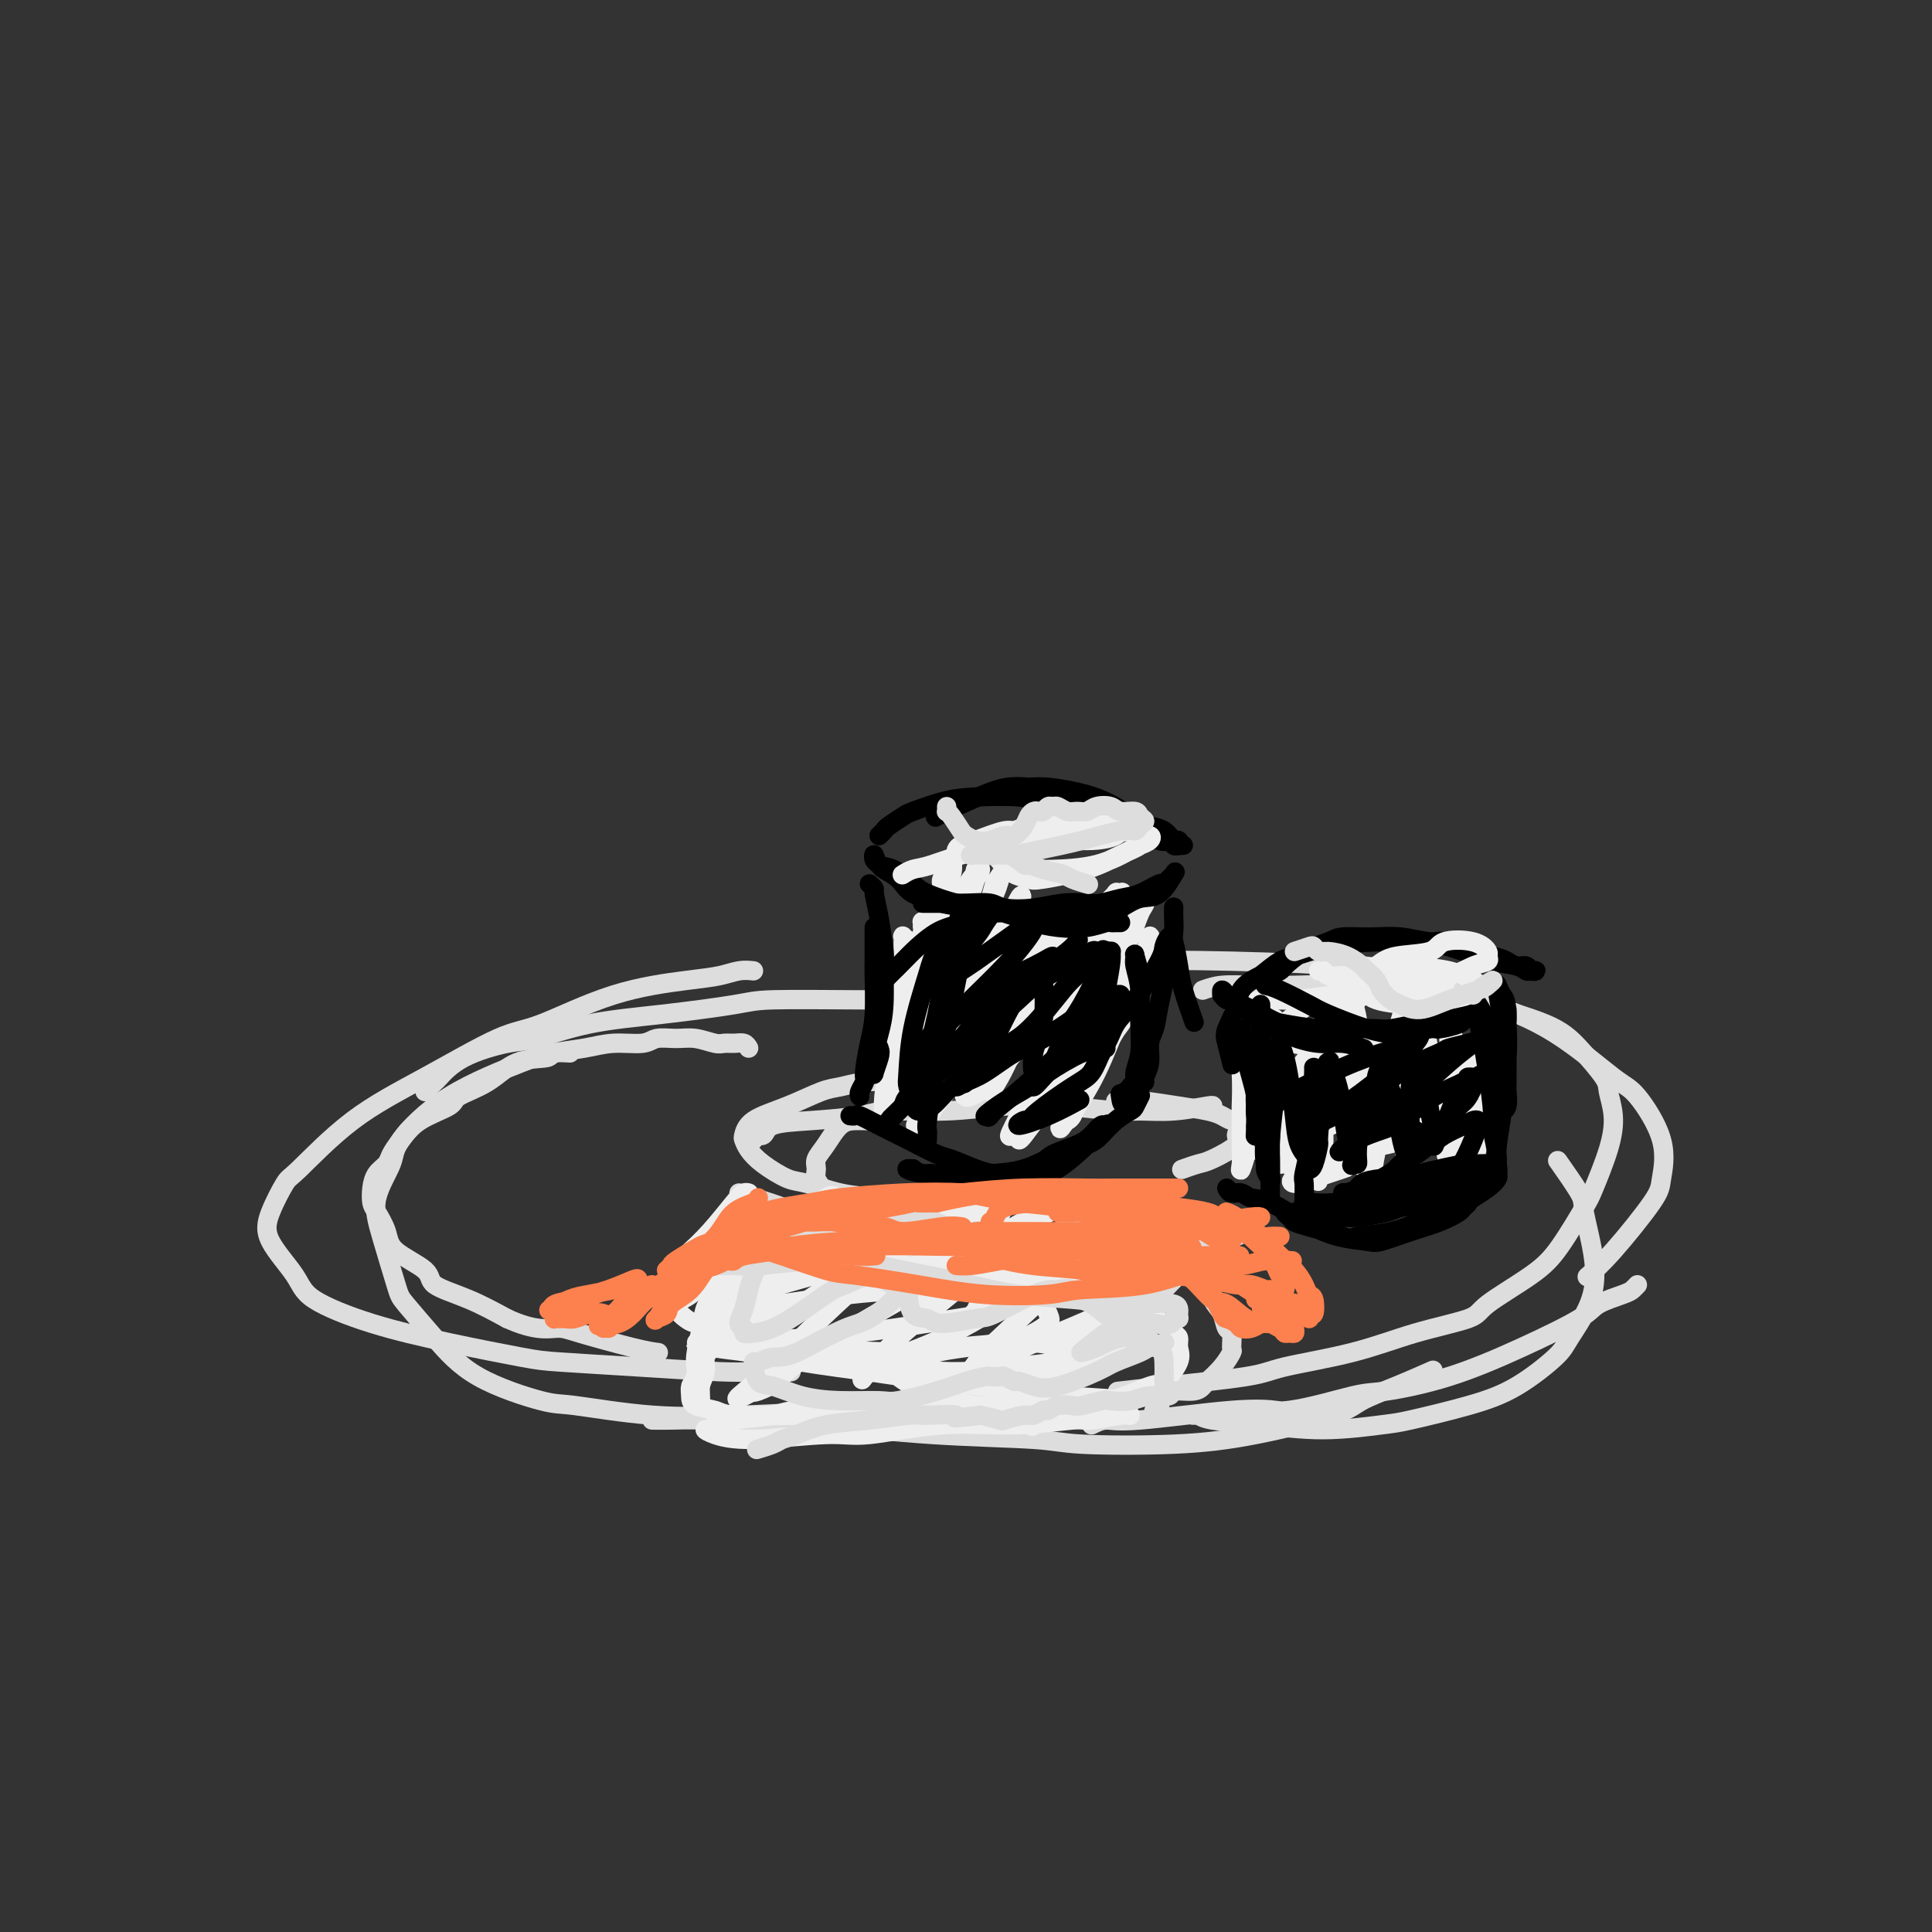 <svg viewBox='0 0 400 400' version='1.1' xmlns='http://www.w3.org/2000/svg' xmlns:xlink='http://www.w3.org/1999/xlink'><rect x="0" y="0" width="400" height="400" fill="#333333" stroke="none"/><g fill='none' stroke='#DDDDDD' stroke-width='4' stroke-linecap='round' stroke-linejoin='round'><path d='M155,217c-0.248,-0.425 -0.495,-0.850 -1,-1c-0.505,-0.150 -1.267,-0.026 -2,0c-0.733,0.026 -1.435,-0.047 -2,0c-0.565,0.047 -0.991,0.213 -2,0c-1.009,-0.213 -2.600,-0.804 -4,-1c-1.400,-0.196 -2.609,0.003 -4,0c-1.391,-0.003 -2.965,-0.208 -4,0c-1.035,0.208 -1.530,0.830 -3,1c-1.470,0.170 -3.915,-0.112 -6,0c-2.085,0.112 -3.812,0.617 -6,1c-2.188,0.383 -4.839,0.645 -6,1c-1.161,0.355 -0.831,0.805 -2,1c-1.169,0.195 -3.835,0.137 -6,1c-2.165,0.863 -3.829,2.646 -6,4c-2.171,1.354 -4.848,2.278 -6,3c-1.152,0.722 -0.780,1.243 -2,2c-1.220,0.757 -4.032,1.749 -6,3c-1.968,1.251 -3.091,2.760 -4,4c-0.909,1.240 -1.603,2.209 -2,3c-0.397,0.791 -0.497,1.404 -1,2c-0.503,0.596 -1.410,1.177 -2,2c-0.590,0.823 -0.864,1.889 -1,3c-0.136,1.111 -0.134,2.268 0,3c0.134,0.732 0.398,1.039 1,2c0.602,0.961 1.540,2.577 2,4c0.460,1.423 0.441,2.652 2,4c1.559,1.348 4.696,2.815 6,4c1.304,1.185 0.774,2.088 2,3c1.226,0.912 4.207,1.832 7,3c2.793,1.168 5.396,2.584 8,4'/><path d='M105,273c5.677,2.603 8.369,2.109 10,2c1.631,-0.109 2.200,0.167 5,1c2.800,0.833 7.831,2.224 11,3c3.169,0.776 4.477,0.936 5,1c0.523,0.064 0.262,0.032 0,0'/><path d='M88,226c0.819,-0.830 1.638,-1.659 2,-2c0.362,-0.341 0.267,-0.192 1,-1c0.733,-0.808 2.294,-2.572 5,-4c2.706,-1.428 6.556,-2.519 9,-3c2.444,-0.481 3.483,-0.353 6,-1c2.517,-0.647 6.512,-2.068 11,-3c4.488,-0.932 9.468,-1.374 15,-2c5.532,-0.626 11.615,-1.435 15,-2c3.385,-0.565 4.071,-0.884 8,-1c3.929,-0.116 11.100,-0.027 17,0c5.900,0.027 10.528,-0.007 16,0c5.472,0.007 11.789,0.054 15,0c3.211,-0.054 3.316,-0.211 6,0c2.684,0.211 7.946,0.788 11,1c3.054,0.212 3.899,0.057 5,0c1.101,-0.057 2.457,-0.016 3,0c0.543,0.016 0.271,0.008 0,0'/><path d='M156,201c-0.935,-0.095 -1.869,-0.190 -3,0c-1.131,0.190 -2.457,0.665 -4,1c-1.543,0.335 -3.301,0.530 -7,1c-3.699,0.470 -9.337,1.214 -15,3c-5.663,1.786 -11.349,4.612 -15,6c-3.651,1.388 -5.267,1.337 -9,3c-3.733,1.663 -9.585,5.038 -15,8c-5.415,2.962 -10.394,5.510 -15,9c-4.606,3.490 -8.839,7.920 -11,10c-2.161,2.080 -2.251,1.808 -3,3c-0.749,1.192 -2.158,3.848 -3,6c-0.842,2.152 -1.119,3.801 0,6c1.119,2.199 3.632,4.950 5,7c1.368,2.050 1.589,3.400 4,5c2.411,1.600 7.013,3.451 12,5c4.987,1.549 10.361,2.797 16,4c5.639,1.203 11.543,2.361 15,3c3.457,0.639 4.465,0.760 8,1c3.535,0.240 9.596,0.600 16,1c6.404,0.400 13.149,0.839 17,1c3.851,0.161 4.806,0.043 7,0c2.194,-0.043 5.627,-0.012 7,0c1.373,0.012 0.687,0.006 0,0'/><path d='M135,294c1.299,0.016 2.599,0.031 4,0c1.401,-0.031 2.904,-0.110 8,0c5.096,0.110 13.784,0.409 22,1c8.216,0.591 15.959,1.475 24,2c8.041,0.525 16.381,0.692 21,1c4.619,0.308 5.517,0.757 10,1c4.483,0.243 12.552,0.281 19,0c6.448,-0.281 11.277,-0.881 17,-2c5.723,-1.119 12.340,-2.756 16,-4c3.660,-1.244 4.362,-2.096 6,-3c1.638,-0.904 4.210,-1.859 7,-3c2.790,-1.141 5.797,-2.469 7,-3c1.203,-0.531 0.601,-0.266 0,0'/><path d='M218,200c-0.041,-0.029 -0.083,-0.058 1,0c1.083,0.058 3.289,0.201 5,0c1.711,-0.201 2.926,-0.748 8,-1c5.074,-0.252 14.007,-0.211 23,0c8.993,0.211 18.048,0.592 23,1c4.952,0.408 5.802,0.842 10,2c4.198,1.158 11.742,3.041 18,5c6.258,1.959 11.228,3.995 16,7c4.772,3.005 9.344,6.980 12,9c2.656,2.020 3.394,2.087 5,4c1.606,1.913 4.079,5.672 5,9c0.921,3.328 0.288,6.223 0,8c-0.288,1.777 -0.232,2.435 -2,5c-1.768,2.565 -5.361,7.037 -8,10c-2.639,2.963 -4.326,4.418 -5,5c-0.674,0.582 -0.337,0.291 0,0'/><path d='M339,266c-0.335,0.356 -0.669,0.711 -1,1c-0.331,0.289 -0.658,0.510 -2,1c-1.342,0.490 -3.700,1.249 -5,2c-1.300,0.751 -1.544,1.494 -4,3c-2.456,1.506 -7.126,3.774 -12,6c-4.874,2.226 -9.952,4.410 -15,6c-5.048,1.590 -10.065,2.588 -13,3c-2.935,0.412 -3.789,0.240 -7,1c-3.211,0.760 -8.777,2.453 -13,3c-4.223,0.547 -7.101,-0.050 -10,0c-2.899,0.050 -5.820,0.749 -7,1c-1.180,0.251 -0.618,0.056 -1,0c-0.382,-0.056 -1.708,0.028 -2,0c-0.292,-0.028 0.450,-0.169 1,0c0.550,0.169 0.909,0.646 3,1c2.091,0.354 5.914,0.583 10,1c4.086,0.417 8.434,1.020 13,1c4.566,-0.020 9.349,-0.663 12,-1c2.651,-0.337 3.169,-0.370 6,-1c2.831,-0.630 7.973,-1.859 12,-3c4.027,-1.141 6.937,-2.193 10,-4c3.063,-1.807 6.277,-4.368 8,-6c1.723,-1.632 1.954,-2.334 3,-4c1.046,-1.666 2.906,-4.297 4,-7c1.094,-2.703 1.420,-5.478 1,-9c-0.420,-3.522 -1.587,-7.789 -2,-10c-0.413,-2.211 -0.073,-2.364 -1,-4c-0.927,-1.636 -3.122,-4.753 -4,-6c-0.878,-1.247 -0.439,-0.623 0,0'/><path d='M182,232c-0.238,-0.001 -0.476,-0.002 -1,0c-0.524,0.002 -1.335,0.006 -2,0c-0.665,-0.006 -1.183,-0.024 -2,0c-0.817,0.024 -1.933,0.089 -3,1c-1.067,0.911 -2.085,2.668 -3,4c-0.915,1.332 -1.727,2.238 -2,3c-0.273,0.762 -0.009,1.379 0,2c0.009,0.621 -0.239,1.248 0,2c0.239,0.752 0.965,1.631 2,3c1.035,1.369 2.379,3.228 3,4c0.621,0.772 0.521,0.456 2,1c1.479,0.544 4.539,1.946 7,3c2.461,1.054 4.324,1.758 7,2c2.676,0.242 6.164,0.023 8,0c1.836,-0.023 2.020,0.151 4,0c1.980,-0.151 5.758,-0.628 9,-1c3.242,-0.372 5.950,-0.639 8,-1c2.050,-0.361 3.443,-0.818 4,-1c0.557,-0.182 0.279,-0.091 0,0'/><path d='M240,247c-0.617,0.033 -1.234,0.065 -2,0c-0.766,-0.065 -1.682,-0.228 -2,0c-0.318,0.228 -0.038,0.846 -2,1c-1.962,0.154 -6.167,-0.155 -8,0c-1.833,0.155 -1.293,0.774 -3,1c-1.707,0.226 -5.662,0.057 -9,0c-3.338,-0.057 -6.060,-0.003 -9,0c-2.940,0.003 -6.100,-0.045 -8,0c-1.900,0.045 -2.541,0.182 -5,0c-2.459,-0.182 -6.738,-0.685 -10,-1c-3.262,-0.315 -5.508,-0.444 -8,-1c-2.492,-0.556 -5.232,-1.540 -7,-2c-1.768,-0.460 -2.565,-0.398 -4,-1c-1.435,-0.602 -3.507,-1.869 -5,-3c-1.493,-1.131 -2.408,-2.126 -3,-3c-0.592,-0.874 -0.861,-1.628 -1,-2c-0.139,-0.372 -0.149,-0.361 0,-1c0.149,-0.639 0.457,-1.926 2,-3c1.543,-1.074 4.322,-1.934 7,-3c2.678,-1.066 5.256,-2.338 7,-3c1.744,-0.662 2.653,-0.713 4,-1c1.347,-0.287 3.132,-0.809 5,-1c1.868,-0.191 3.820,-0.051 5,0c1.180,0.051 1.587,0.014 2,0c0.413,-0.014 0.832,-0.004 1,0c0.168,0.004 0.084,0.002 0,0'/><path d='M156,236c-0.211,-0.477 -0.422,-0.954 0,-1c0.422,-0.046 1.478,0.337 2,0c0.522,-0.337 0.512,-1.396 2,-2c1.488,-0.604 4.476,-0.754 8,-1c3.524,-0.246 7.585,-0.589 10,-1c2.415,-0.411 3.185,-0.891 6,-1c2.815,-0.109 7.674,0.153 12,0c4.326,-0.153 8.117,-0.719 12,-1c3.883,-0.281 7.857,-0.275 12,0c4.143,0.275 8.455,0.820 11,1c2.545,0.180 3.323,-0.004 5,0c1.677,0.004 4.254,0.197 7,0c2.746,-0.197 5.662,-0.784 7,-1c1.338,-0.216 1.096,-0.062 1,0c-0.096,0.062 -0.048,0.031 0,0'/><path d='M153,247c0.402,0.487 0.804,0.975 1,1c0.196,0.025 0.188,-0.412 2,0c1.812,0.412 5.446,1.673 9,3c3.554,1.327 7.029,2.718 11,4c3.971,1.282 8.439,2.453 11,3c2.561,0.547 3.217,0.469 6,1c2.783,0.531 7.695,1.671 12,2c4.305,0.329 8.005,-0.152 12,0c3.995,0.152 8.286,0.936 11,1c2.714,0.064 3.853,-0.594 6,-1c2.147,-0.406 5.304,-0.560 8,-1c2.696,-0.440 4.933,-1.165 7,-2c2.067,-0.835 3.966,-1.779 5,-2c1.034,-0.221 1.205,0.281 2,0c0.795,-0.281 2.214,-1.345 3,-2c0.786,-0.655 0.939,-0.901 1,-1c0.061,-0.099 0.031,-0.049 0,0'/><path d='M258,253c-0.221,-0.122 -0.442,-0.244 -1,0c-0.558,0.244 -1.452,0.854 -2,1c-0.548,0.146 -0.749,-0.171 -2,0c-1.251,0.171 -3.553,0.831 -5,1c-1.447,0.169 -2.040,-0.154 -4,0c-1.960,0.154 -5.287,0.785 -8,1c-2.713,0.215 -4.813,0.012 -8,0c-3.187,-0.012 -7.462,0.165 -10,0c-2.538,-0.165 -3.340,-0.671 -6,-1c-2.660,-0.329 -7.180,-0.480 -12,-1c-4.820,-0.520 -9.942,-1.407 -13,-2c-3.058,-0.593 -4.054,-0.890 -6,-1c-1.946,-0.110 -4.842,-0.031 -6,0c-1.158,0.031 -0.579,0.016 0,0'/><path d='M118,218c-1.388,-0.080 -2.775,-0.159 -4,0c-1.225,0.159 -2.287,0.557 -6,2c-3.713,1.443 -10.076,3.931 -15,7c-4.924,3.069 -8.409,6.720 -10,9c-1.591,2.280 -1.289,3.187 -2,5c-0.711,1.813 -2.437,4.530 -3,7c-0.563,2.470 0.035,4.694 1,8c0.965,3.306 2.296,7.695 3,10c0.704,2.305 0.780,2.525 2,4c1.220,1.475 3.584,4.207 6,7c2.416,2.793 4.882,5.649 9,8c4.118,2.351 9.886,4.196 13,5c3.114,0.804 3.575,0.567 7,1c3.425,0.433 9.816,1.535 16,2c6.184,0.465 12.163,0.293 19,0c6.837,-0.293 14.534,-0.707 19,-1c4.466,-0.293 5.702,-0.464 10,-1c4.298,-0.536 11.657,-1.436 19,-3c7.343,-1.564 14.669,-3.790 19,-5c4.331,-1.210 5.666,-1.403 8,-2c2.334,-0.597 5.667,-1.599 7,-2c1.333,-0.401 0.667,-0.200 0,0'/><path d='M231,228c0.242,-0.006 0.484,-0.013 1,0c0.516,0.013 1.307,0.045 2,0c0.693,-0.045 1.287,-0.166 3,0c1.713,0.166 4.545,0.621 7,1c2.455,0.379 4.534,0.682 6,1c1.466,0.318 2.320,0.650 3,1c0.680,0.350 1.185,0.717 2,1c0.815,0.283 1.941,0.481 2,1c0.059,0.519 -0.948,1.358 -1,2c-0.052,0.642 0.851,1.086 0,2c-0.851,0.914 -3.455,2.296 -5,3c-1.545,0.704 -2.031,0.728 -3,1c-0.969,0.272 -2.420,0.792 -3,1c-0.580,0.208 -0.290,0.104 0,0'/><path d='M249,205c1.171,-0.419 2.342,-0.838 4,-1c1.658,-0.162 3.804,-0.067 6,0c2.196,0.067 4.442,0.106 9,0c4.558,-0.106 11.428,-0.359 18,0c6.572,0.359 12.847,1.328 16,2c3.153,0.672 3.183,1.045 6,2c2.817,0.955 8.419,2.490 12,4c3.581,1.510 5.141,2.994 7,5c1.859,2.006 4.019,4.534 5,6c0.981,1.466 0.785,1.872 1,3c0.215,1.128 0.841,2.979 1,5c0.159,2.021 -0.150,4.211 -1,7c-0.850,2.789 -2.242,6.175 -3,8c-0.758,1.825 -0.882,2.088 -2,4c-1.118,1.912 -3.232,5.473 -5,8c-1.768,2.527 -3.192,4.020 -6,6c-2.808,1.980 -7.000,4.445 -9,6c-2.000,1.555 -1.808,2.198 -4,3c-2.192,0.802 -6.768,1.762 -11,3c-4.232,1.238 -8.119,2.752 -13,4c-4.881,1.248 -10.755,2.229 -14,3c-3.245,0.771 -3.859,1.330 -8,2c-4.141,0.670 -11.807,1.450 -17,2c-5.193,0.550 -7.912,0.872 -9,1c-1.088,0.128 -0.544,0.064 0,0'/><path d='M226,295c0.979,-0.483 1.959,-0.967 3,-1c1.041,-0.033 2.145,0.383 7,0c4.855,-0.383 13.461,-1.565 19,-2c5.539,-0.435 8.011,-0.124 9,0c0.989,0.124 0.494,0.062 0,0'/></g>
<g fill='none' stroke='#EEEEEE' stroke-width='4' stroke-linecap='round' stroke-linejoin='round'><path d='M202,193c-0.325,-0.401 -0.649,-0.802 -1,-1c-0.351,-0.198 -0.727,-0.193 -1,0c-0.273,0.193 -0.441,0.574 -1,1c-0.559,0.426 -1.509,0.898 -2,1c-0.491,0.102 -0.524,-0.167 -1,0c-0.476,0.167 -1.395,0.771 -2,1c-0.605,0.229 -0.896,0.082 -1,0c-0.104,-0.082 -0.020,-0.101 0,0c0.020,0.101 -0.025,0.322 0,0c0.025,-0.322 0.120,-1.187 0,-2c-0.120,-0.813 -0.453,-1.572 0,-3c0.453,-1.428 1.693,-3.524 2,-5c0.307,-1.476 -0.319,-2.334 0,-3c0.319,-0.666 1.582,-1.142 2,-2c0.418,-0.858 -0.010,-2.099 0,-2c0.010,0.099 0.456,1.538 0,3c-0.456,1.462 -1.815,2.947 -3,6c-1.185,3.053 -2.197,7.672 -3,10c-0.803,2.328 -1.396,2.363 -2,4c-0.604,1.637 -1.220,4.874 -2,7c-0.780,2.126 -1.723,3.139 -2,4c-0.277,0.861 0.114,1.568 0,2c-0.114,0.432 -0.732,0.588 -1,1c-0.268,0.412 -0.185,1.079 0,1c0.185,-0.079 0.473,-0.906 1,-2c0.527,-1.094 1.293,-2.455 2,-4c0.707,-1.545 1.353,-3.272 2,-5'/><path d='M189,205c1.707,-3.692 3.475,-7.921 5,-11c1.525,-3.079 2.806,-5.009 4,-7c1.194,-1.991 2.302,-4.044 3,-5c0.698,-0.956 0.985,-0.816 1,-1c0.015,-0.184 -0.241,-0.691 0,-1c0.241,-0.309 0.981,-0.420 1,0c0.019,0.420 -0.681,1.369 -1,2c-0.319,0.631 -0.255,0.942 -1,3c-0.745,2.058 -2.298,5.864 -4,9c-1.702,3.136 -3.554,5.603 -5,8c-1.446,2.397 -2.488,4.725 -3,6c-0.512,1.275 -0.495,1.496 -1,2c-0.505,0.504 -1.531,1.290 -2,2c-0.469,0.710 -0.380,1.342 0,1c0.380,-0.342 1.051,-1.660 2,-3c0.949,-1.340 2.175,-2.703 3,-4c0.825,-1.297 1.248,-2.527 3,-5c1.752,-2.473 4.833,-6.189 7,-9c2.167,-2.811 3.419,-4.716 4,-6c0.581,-1.284 0.492,-1.947 1,-3c0.508,-1.053 1.612,-2.498 2,-3c0.388,-0.502 0.059,-0.063 0,0c-0.059,0.063 0.153,-0.251 0,0c-0.153,0.251 -0.669,1.066 -1,2c-0.331,0.934 -0.476,1.987 -2,5c-1.524,3.013 -4.426,7.987 -7,12c-2.574,4.013 -4.820,7.064 -6,9c-1.180,1.936 -1.296,2.756 -2,4c-0.704,1.244 -1.997,2.912 -3,4c-1.003,1.088 -1.715,1.597 -2,2c-0.285,0.403 -0.142,0.702 0,1'/><path d='M185,219c-3.667,6.016 -1.336,1.556 0,-1c1.336,-2.556 1.676,-3.209 2,-4c0.324,-0.791 0.633,-1.721 2,-4c1.367,-2.279 3.790,-5.906 6,-9c2.210,-3.094 4.205,-5.655 5,-7c0.795,-1.345 0.391,-1.474 1,-2c0.609,-0.526 2.231,-1.448 3,-2c0.769,-0.552 0.686,-0.735 1,-1c0.314,-0.265 1.024,-0.611 1,0c-0.024,0.611 -0.783,2.181 -1,3c-0.217,0.819 0.106,0.887 -1,3c-1.106,2.113 -3.642,6.271 -6,10c-2.358,3.729 -4.537,7.031 -6,9c-1.463,1.969 -2.211,2.606 -3,3c-0.789,0.394 -1.618,0.544 -2,1c-0.382,0.456 -0.318,1.217 0,1c0.318,-0.217 0.891,-1.413 2,-3c1.109,-1.587 2.754,-3.566 4,-5c1.246,-1.434 2.092,-2.322 4,-5c1.908,-2.678 4.879,-7.145 7,-10c2.121,-2.855 3.393,-4.096 4,-5c0.607,-0.904 0.549,-1.470 1,-2c0.451,-0.530 1.410,-1.026 2,-2c0.590,-0.974 0.812,-2.428 0,-1c-0.812,1.428 -2.657,5.739 -5,10c-2.343,4.261 -5.185,8.472 -8,12c-2.815,3.528 -5.604,6.373 -7,8c-1.396,1.627 -1.399,2.036 -2,3c-0.601,0.964 -1.801,2.482 -3,4'/><path d='M186,223c-4.130,6.091 -1.956,3.319 0,1c1.956,-2.319 3.693,-4.184 7,-8c3.307,-3.816 8.182,-9.583 12,-14c3.818,-4.417 6.577,-7.485 8,-9c1.423,-1.515 1.509,-1.476 2,-2c0.491,-0.524 1.385,-1.612 2,-2c0.615,-0.388 0.949,-0.076 1,0c0.051,0.076 -0.182,-0.085 0,0c0.182,0.085 0.779,0.415 0,2c-0.779,1.585 -2.935,4.426 -5,8c-2.065,3.574 -4.040,7.880 -6,11c-1.960,3.120 -3.904,5.053 -5,6c-1.096,0.947 -1.345,0.909 -2,2c-0.655,1.091 -1.718,3.312 -2,4c-0.282,0.688 0.217,-0.156 0,0c-0.217,0.156 -1.148,1.310 -1,1c0.148,-0.310 1.377,-2.086 2,-3c0.623,-0.914 0.640,-0.966 3,-4c2.360,-3.034 7.065,-9.050 10,-13c2.935,-3.950 4.102,-5.833 5,-7c0.898,-1.167 1.527,-1.617 2,-2c0.473,-0.383 0.789,-0.699 1,-1c0.211,-0.301 0.316,-0.589 0,0c-0.316,0.589 -1.054,2.053 -2,3c-0.946,0.947 -2.099,1.375 -5,5c-2.901,3.625 -7.551,10.446 -11,15c-3.449,4.554 -5.698,6.842 -7,9c-1.302,2.158 -1.658,4.188 -2,5c-0.342,0.812 -0.671,0.406 -1,0'/><path d='M192,230c-4.360,5.684 -1.761,1.893 -1,1c0.761,-0.893 -0.318,1.113 0,1c0.318,-0.113 2.032,-2.345 5,-6c2.968,-3.655 7.190,-8.734 11,-13c3.810,-4.266 7.207,-7.719 10,-11c2.793,-3.281 4.980,-6.391 6,-8c1.020,-1.609 0.871,-1.716 1,-2c0.129,-0.284 0.535,-0.743 1,-1c0.465,-0.257 0.989,-0.311 1,0c0.011,0.311 -0.489,0.987 -1,2c-0.511,1.013 -1.031,2.362 -2,4c-0.969,1.638 -2.387,3.566 -5,7c-2.613,3.434 -6.420,8.375 -9,12c-2.580,3.625 -3.934,5.934 -5,7c-1.066,1.066 -1.846,0.890 -2,1c-0.154,0.110 0.317,0.505 0,1c-0.317,0.495 -1.422,1.091 -1,0c0.422,-1.091 2.369,-3.869 4,-6c1.631,-2.131 2.944,-3.615 6,-8c3.056,-4.385 7.855,-11.671 11,-16c3.145,-4.329 4.635,-5.699 6,-7c1.365,-1.301 2.605,-2.531 3,-3c0.395,-0.469 -0.056,-0.177 0,0c0.056,0.177 0.619,0.239 1,0c0.381,-0.239 0.579,-0.780 0,1c-0.579,1.780 -1.934,5.880 -3,8c-1.066,2.120 -1.842,2.259 -3,5c-1.158,2.741 -2.696,8.084 -4,11c-1.304,2.916 -2.372,3.405 -3,4c-0.628,0.595 -0.814,1.298 -1,2'/><path d='M218,216c-2.396,5.319 -1.887,3.117 0,0c1.887,-3.117 5.151,-7.148 7,-10c1.849,-2.852 2.283,-4.526 4,-7c1.717,-2.474 4.718,-5.748 6,-8c1.282,-2.252 0.846,-3.484 1,-4c0.154,-0.516 0.896,-0.318 1,0c0.104,0.318 -0.432,0.756 -1,2c-0.568,1.244 -1.168,3.293 -2,5c-0.832,1.707 -1.897,3.072 -4,7c-2.103,3.928 -5.244,10.417 -7,14c-1.756,3.583 -2.125,4.258 -3,6c-0.875,1.742 -2.254,4.551 -3,6c-0.746,1.449 -0.860,1.539 -1,2c-0.140,0.461 -0.308,1.292 0,1c0.308,-0.292 1.091,-1.709 2,-3c0.909,-1.291 1.945,-2.457 3,-4c1.055,-1.543 2.129,-3.462 4,-7c1.871,-3.538 4.539,-8.695 6,-11c1.461,-2.305 1.714,-1.758 2,-2c0.286,-0.242 0.605,-1.275 1,-2c0.395,-0.725 0.865,-1.144 1,-1c0.135,0.144 -0.065,0.851 0,1c0.065,0.149 0.397,-0.258 0,1c-0.397,1.258 -1.521,4.183 -3,8c-1.479,3.817 -3.313,8.525 -5,12c-1.687,3.475 -3.225,5.715 -4,7c-0.775,1.285 -0.786,1.615 -1,2c-0.214,0.385 -0.633,0.824 -1,1c-0.367,0.176 -0.684,0.088 -1,0'/><path d='M220,232c-1.782,4.334 1.262,-0.832 3,-4c1.738,-3.168 2.168,-4.340 3,-6c0.832,-1.660 2.066,-3.810 4,-7c1.934,-3.190 4.569,-7.422 6,-10c1.431,-2.578 1.656,-3.503 2,-4c0.344,-0.497 0.805,-0.565 1,-1c0.195,-0.435 0.125,-1.235 0,-1c-0.125,0.235 -0.306,1.507 -1,3c-0.694,1.493 -1.903,3.207 -3,5c-1.097,1.793 -2.082,3.665 -3,5c-0.918,1.335 -1.768,2.134 -3,4c-1.232,1.866 -2.847,4.801 -4,7c-1.153,2.199 -1.846,3.663 -2,4c-0.154,0.337 0.231,-0.454 0,0c-0.231,0.454 -1.076,2.151 -1,2c0.076,-0.151 1.074,-2.152 2,-4c0.926,-1.848 1.779,-3.545 3,-6c1.221,-2.455 2.811,-5.670 4,-8c1.189,-2.330 1.976,-3.775 3,-6c1.024,-2.225 2.286,-5.230 3,-7c0.714,-1.770 0.882,-2.304 1,-3c0.118,-0.696 0.187,-1.555 0,-1c-0.187,0.555 -0.630,2.525 -1,4c-0.370,1.475 -0.666,2.454 -3,6c-2.334,3.546 -6.706,9.658 -9,13c-2.294,3.342 -2.510,3.912 -4,6c-1.490,2.088 -4.256,5.692 -6,8c-1.744,2.308 -2.468,3.320 -3,4c-0.532,0.680 -0.874,1.029 -1,1c-0.126,-0.029 -0.036,-0.437 0,-1c0.036,-0.563 0.018,-1.282 0,-2'/><path d='M211,233c-4.129,5.441 -0.950,0.045 2,-6c2.950,-6.045 5.673,-12.739 7,-16c1.327,-3.261 1.258,-3.090 2,-5c0.742,-1.910 2.295,-5.902 3,-8c0.705,-2.098 0.564,-2.301 1,-3c0.436,-0.699 1.450,-1.895 1,-1c-0.450,0.895 -2.366,3.879 -5,8c-2.634,4.121 -5.988,9.377 -8,12c-2.012,2.623 -2.682,2.611 -4,4c-1.318,1.389 -3.285,4.177 -5,6c-1.715,1.823 -3.179,2.680 -4,3c-0.821,0.320 -1.000,0.104 -1,0c0.000,-0.104 0.180,-0.095 0,0c-0.180,0.095 -0.721,0.275 0,-2c0.721,-2.275 2.703,-7.006 5,-12c2.297,-4.994 4.908,-10.250 6,-13c1.092,-2.750 0.665,-2.995 1,-4c0.335,-1.005 1.432,-2.770 2,-4c0.568,-1.230 0.607,-1.925 0,-1c-0.607,0.925 -1.862,3.471 -4,6c-2.138,2.529 -5.160,5.042 -8,8c-2.840,2.958 -5.497,6.360 -7,8c-1.503,1.640 -1.853,1.517 -3,2c-1.147,0.483 -3.091,1.573 -4,2c-0.909,0.427 -0.783,0.192 -1,0c-0.217,-0.192 -0.776,-0.341 -1,-1c-0.224,-0.659 -0.112,-1.830 0,-3'/><path d='M186,213c-0.192,-2.038 0.327,-5.135 1,-7c0.673,-1.865 1.500,-2.500 2,-3c0.500,-0.500 0.673,-0.865 1,-1c0.327,-0.135 0.808,-0.038 1,0c0.192,0.038 0.096,0.019 0,0'/><path d='M189,199c0.121,-0.363 0.243,-0.726 0,-1c-0.243,-0.274 -0.850,-0.460 -1,-1c-0.150,-0.540 0.157,-1.434 0,-2c-0.157,-0.566 -0.777,-0.805 -1,-1c-0.223,-0.195 -0.049,-0.348 0,0c0.049,0.348 -0.028,1.197 0,2c0.028,0.803 0.161,1.561 0,3c-0.161,1.439 -0.618,3.559 -1,5c-0.382,1.441 -0.691,2.203 -1,5c-0.309,2.797 -0.619,7.628 -1,11c-0.381,3.372 -0.834,5.283 -1,7c-0.166,1.717 -0.046,3.239 0,4c0.046,0.761 0.018,0.760 0,1c-0.018,0.240 -0.027,0.719 0,1c0.027,0.281 0.090,0.364 0,0c-0.090,-0.364 -0.332,-1.173 0,-2c0.332,-0.827 1.238,-1.671 2,-5c0.762,-3.329 1.381,-9.144 2,-14c0.619,-4.856 1.237,-8.752 2,-12c0.763,-3.248 1.672,-5.848 2,-7c0.328,-1.152 0.075,-0.856 0,-1c-0.075,-0.144 0.029,-0.729 0,-1c-0.029,-0.271 -0.190,-0.229 0,0c0.190,0.229 0.730,0.646 1,1c0.270,0.354 0.268,0.646 0,2c-0.268,1.354 -0.804,3.771 -1,7c-0.196,3.229 -0.053,7.271 0,10c0.053,2.729 0.014,4.144 0,5c-0.014,0.856 -0.004,1.154 0,2c0.004,0.846 0.001,2.242 0,3c-0.001,0.758 -0.001,0.879 0,1'/><path d='M191,222c0.628,3.177 2.196,-3.380 4,-8c1.804,-4.620 3.842,-7.303 5,-9c1.158,-1.697 1.435,-2.410 2,-4c0.565,-1.590 1.419,-4.059 2,-5c0.581,-0.941 0.888,-0.353 1,0c0.112,0.353 0.030,0.473 0,1c-0.030,0.527 -0.008,1.462 0,2c0.008,0.538 0.003,0.678 0,3c-0.003,2.322 -0.002,6.824 0,10c0.002,3.176 0.007,5.025 0,7c-0.007,1.975 -0.024,4.076 0,5c0.024,0.924 0.089,0.670 0,1c-0.089,0.330 -0.334,1.244 0,1c0.334,-0.244 1.245,-1.645 2,-3c0.755,-1.355 1.355,-2.663 2,-4c0.645,-1.337 1.336,-2.703 2,-5c0.664,-2.297 1.301,-5.526 2,-8c0.699,-2.474 1.460,-4.193 2,-5c0.540,-0.807 0.860,-0.700 1,-1c0.140,-0.300 0.101,-1.006 0,-1c-0.101,0.006 -0.266,0.724 0,1c0.266,0.276 0.961,0.109 1,2c0.039,1.891 -0.578,5.840 -1,8c-0.422,2.160 -0.651,2.532 -1,4c-0.349,1.468 -0.820,4.031 -1,6c-0.180,1.969 -0.069,3.342 0,4c0.069,0.658 0.095,0.600 0,1c-0.095,0.400 -0.313,1.257 0,1c0.313,-0.257 1.156,-1.629 2,-3'/><path d='M216,223c0.152,3.295 0.030,0.534 1,-3c0.970,-3.534 3.030,-7.839 4,-10c0.970,-2.161 0.849,-2.176 1,-3c0.151,-0.824 0.573,-2.456 1,-3c0.427,-0.544 0.858,0.001 1,0c0.142,-0.001 -0.005,-0.547 0,0c0.005,0.547 0.160,2.187 0,4c-0.160,1.813 -0.637,3.800 -1,6c-0.363,2.200 -0.613,4.614 -1,6c-0.387,1.386 -0.909,1.743 -1,2c-0.091,0.257 0.251,0.413 0,1c-0.251,0.587 -1.095,1.606 -1,1c0.095,-0.606 1.129,-2.835 2,-4c0.871,-1.165 1.579,-1.265 2,-2c0.421,-0.735 0.556,-2.104 1,-3c0.444,-0.896 1.196,-1.318 2,-2c0.804,-0.682 1.658,-1.623 2,-2c0.342,-0.377 0.171,-0.188 0,0'/><path d='M256,208c0.107,-0.484 0.215,-0.968 0,-1c-0.215,-0.032 -0.751,0.387 -1,0c-0.249,-0.387 -0.210,-1.580 0,-1c0.210,0.580 0.592,2.932 1,6c0.408,3.068 0.842,6.852 1,10c0.158,3.148 0.041,5.661 0,7c-0.041,1.339 -0.005,1.505 0,3c0.005,1.495 -0.020,4.318 0,6c0.020,1.682 0.085,2.224 0,3c-0.085,0.776 -0.320,1.785 0,1c0.320,-0.785 1.196,-3.363 2,-8c0.804,-4.637 1.536,-11.333 2,-15c0.464,-3.667 0.660,-4.307 1,-6c0.340,-1.693 0.824,-4.440 1,-6c0.176,-1.560 0.043,-1.933 0,-2c-0.043,-0.067 0.004,0.171 0,0c-0.004,-0.171 -0.057,-0.751 0,-1c0.057,-0.249 0.226,-0.167 0,1c-0.226,1.167 -0.845,3.418 -1,7c-0.155,3.582 0.154,8.496 0,11c-0.154,2.504 -0.771,2.599 -1,4c-0.229,1.401 -0.072,4.107 0,6c0.072,1.893 0.058,2.971 0,4c-0.058,1.029 -0.159,2.008 0,1c0.159,-1.008 0.580,-4.004 1,-7'/><path d='M262,231c0.320,-3.028 0.621,-7.598 1,-10c0.379,-2.402 0.838,-2.637 1,-4c0.162,-1.363 0.028,-3.853 0,-5c-0.028,-1.147 0.049,-0.951 0,-1c-0.049,-0.049 -0.224,-0.343 0,0c0.224,0.343 0.849,1.322 1,2c0.151,0.678 -0.170,1.055 0,3c0.170,1.945 0.830,5.458 1,8c0.170,2.542 -0.152,4.114 0,6c0.152,1.886 0.776,4.087 1,5c0.224,0.913 0.048,0.538 0,1c-0.048,0.462 0.032,1.760 0,2c-0.032,0.240 -0.176,-0.579 0,-1c0.176,-0.421 0.673,-0.446 1,-1c0.327,-0.554 0.484,-1.638 1,-4c0.516,-2.362 1.393,-6.003 2,-9c0.607,-2.997 0.946,-5.350 1,-7c0.054,-1.650 -0.178,-2.596 0,-3c0.178,-0.404 0.765,-0.265 1,0c0.235,0.265 0.116,0.658 0,1c-0.116,0.342 -0.231,0.633 0,3c0.231,2.367 0.808,6.809 1,9c0.192,2.191 -0.002,2.133 0,4c0.002,1.867 0.201,5.661 0,8c-0.201,2.339 -0.801,3.223 -1,4c-0.199,0.777 0.005,1.449 0,2c-0.005,0.551 -0.218,0.983 0,0c0.218,-0.983 0.866,-3.380 1,-5c0.134,-1.620 -0.248,-2.463 0,-5c0.248,-2.537 1.124,-6.769 2,-11'/><path d='M276,223c0.631,-4.362 0.707,-5.767 1,-7c0.293,-1.233 0.803,-2.293 1,-3c0.197,-0.707 0.081,-1.060 0,-1c-0.081,0.060 -0.128,0.532 0,1c0.128,0.468 0.429,0.932 1,3c0.571,2.068 1.411,5.739 2,9c0.589,3.261 0.929,6.113 1,9c0.071,2.887 -0.125,5.811 0,7c0.125,1.189 0.571,0.643 1,1c0.429,0.357 0.841,1.617 1,2c0.159,0.383 0.066,-0.111 0,0c-0.066,0.111 -0.105,0.826 0,0c0.105,-0.826 0.354,-3.192 1,-6c0.646,-2.808 1.689,-6.059 2,-8c0.311,-1.941 -0.110,-2.574 0,-4c0.110,-1.426 0.750,-3.647 1,-5c0.250,-1.353 0.109,-1.839 0,-2c-0.109,-0.161 -0.187,0.003 0,0c0.187,-0.003 0.637,-0.173 1,0c0.363,0.173 0.637,0.690 1,2c0.363,1.310 0.815,3.412 1,6c0.185,2.588 0.102,5.662 0,8c-0.102,2.338 -0.224,3.941 0,5c0.224,1.059 0.795,1.575 1,2c0.205,0.425 0.043,0.759 0,1c-0.043,0.241 0.035,0.388 0,0c-0.035,-0.388 -0.181,-1.311 0,-2c0.181,-0.689 0.688,-1.143 1,-3c0.312,-1.857 0.430,-5.115 1,-8c0.570,-2.885 1.591,-5.396 2,-7c0.409,-1.604 0.204,-2.302 0,-3'/><path d='M296,220c0.572,-3.756 0.002,-1.645 0,-1c-0.002,0.645 0.562,-0.175 1,1c0.438,1.175 0.748,4.347 1,6c0.252,1.653 0.446,1.787 1,4c0.554,2.213 1.467,6.504 2,9c0.533,2.496 0.684,3.198 1,4c0.316,0.802 0.795,1.704 1,2c0.205,0.296 0.135,-0.014 0,0c-0.135,0.014 -0.337,0.353 0,0c0.337,-0.353 1.212,-1.398 2,-4c0.788,-2.602 1.489,-6.762 2,-9c0.511,-2.238 0.832,-2.553 1,-4c0.168,-1.447 0.185,-4.026 0,-6c-0.185,-1.974 -0.570,-3.343 -1,-4c-0.430,-0.657 -0.904,-0.603 -1,-1c-0.096,-0.397 0.185,-1.246 0,-1c-0.185,0.246 -0.838,1.587 -1,3c-0.162,1.413 0.167,2.897 0,4c-0.167,1.103 -0.829,1.825 -1,3c-0.171,1.175 0.151,2.805 0,5c-0.151,2.195 -0.773,4.957 -1,7c-0.227,2.043 -0.057,3.367 0,4c0.057,0.633 0.002,0.573 0,1c-0.002,0.427 0.049,1.339 0,1c-0.049,-0.339 -0.198,-1.931 0,-3c0.198,-1.069 0.744,-1.615 1,-3c0.256,-1.385 0.223,-3.608 0,-5c-0.223,-1.392 -0.637,-1.952 -1,-4c-0.363,-2.048 -0.675,-5.585 -1,-8c-0.325,-2.415 -0.662,-3.707 -1,-5'/><path d='M301,216c-0.536,-4.697 -0.876,-3.441 -1,-3c-0.124,0.441 -0.033,0.065 0,0c0.033,-0.065 0.009,0.181 0,0c-0.009,-0.181 -0.002,-0.787 0,1c0.002,1.787 0.000,5.969 0,8c-0.000,2.031 0.001,1.911 0,4c-0.001,2.089 -0.005,6.387 0,9c0.005,2.613 0.017,3.540 0,4c-0.017,0.460 -0.064,0.453 0,1c0.064,0.547 0.239,1.649 0,1c-0.239,-0.649 -0.893,-3.049 -1,-4c-0.107,-0.951 0.331,-0.455 0,-3c-0.331,-2.545 -1.433,-8.133 -2,-11c-0.567,-2.867 -0.600,-3.014 -1,-5c-0.400,-1.986 -1.166,-5.811 -2,-8c-0.834,-2.189 -1.735,-2.743 -2,-3c-0.265,-0.257 0.107,-0.216 0,0c-0.107,0.216 -0.693,0.607 -1,1c-0.307,0.393 -0.335,0.788 -1,3c-0.665,2.212 -1.967,6.241 -3,10c-1.033,3.759 -1.798,7.247 -2,9c-0.202,1.753 0.157,1.771 0,3c-0.157,1.229 -0.831,3.670 -1,5c-0.169,1.330 0.166,1.548 0,2c-0.166,0.452 -0.833,1.137 -1,1c-0.167,-0.137 0.166,-1.095 0,-2c-0.166,-0.905 -0.832,-1.756 -1,-4c-0.168,-2.244 0.161,-5.880 0,-10c-0.161,-4.120 -0.813,-8.725 -1,-11c-0.187,-2.275 0.089,-2.222 0,-3c-0.089,-0.778 -0.545,-2.389 -1,-4'/><path d='M280,207c-0.472,-5.490 -0.152,-2.214 0,-1c0.152,1.214 0.136,0.368 0,0c-0.136,-0.368 -0.391,-0.257 -1,1c-0.609,1.257 -1.573,3.660 -3,6c-1.427,2.340 -3.316,4.617 -5,7c-1.684,2.383 -3.162,4.874 -4,6c-0.838,1.126 -1.035,0.889 -1,1c0.035,0.111 0.302,0.571 0,1c-0.302,0.429 -1.172,0.829 -1,0c0.172,-0.829 1.385,-2.885 2,-4c0.615,-1.115 0.633,-1.289 2,-3c1.367,-1.711 4.083,-4.960 6,-7c1.917,-2.040 3.033,-2.872 4,-4c0.967,-1.128 1.784,-2.551 2,-3c0.216,-0.449 -0.167,0.075 0,0c0.167,-0.075 0.886,-0.748 1,-1c0.114,-0.252 -0.375,-0.083 -1,0c-0.625,0.083 -1.385,0.078 -2,0c-0.615,-0.078 -1.084,-0.230 -3,0c-1.916,0.230 -5.277,0.842 -8,1c-2.723,0.158 -4.806,-0.140 -6,0c-1.194,0.140 -1.499,0.717 -2,1c-0.501,0.283 -1.198,0.273 -1,0c0.198,-0.273 1.292,-0.808 2,-1c0.708,-0.192 1.031,-0.041 2,0c0.969,0.041 2.585,-0.027 4,0c1.415,0.027 2.631,0.148 5,0c2.369,-0.148 5.893,-0.565 9,-1c3.107,-0.435 5.798,-0.886 8,-1c2.202,-0.114 3.915,0.110 5,0c1.085,-0.110 1.543,-0.555 2,-1'/><path d='M296,204c5.861,-0.618 2.014,-0.163 1,0c-1.014,0.163 0.804,0.033 1,0c0.196,-0.033 -1.229,0.030 -2,0c-0.771,-0.030 -0.888,-0.152 -3,0c-2.112,0.152 -6.219,0.580 -10,1c-3.781,0.420 -7.236,0.832 -10,2c-2.764,1.168 -4.839,3.091 -6,4c-1.161,0.909 -1.409,0.803 -2,1c-0.591,0.197 -1.525,0.697 -2,1c-0.475,0.303 -0.493,0.408 0,1c0.493,0.592 1.495,1.672 2,2c0.505,0.328 0.512,-0.094 2,0c1.488,0.094 4.457,0.705 7,1c2.543,0.295 4.660,0.274 7,0c2.340,-0.274 4.904,-0.803 6,-1c1.096,-0.197 0.723,-0.064 1,0c0.277,0.064 1.205,0.058 2,0c0.795,-0.058 1.457,-0.170 1,0c-0.457,0.170 -2.033,0.622 -3,1c-0.967,0.378 -1.323,0.684 -2,1c-0.677,0.316 -1.673,0.644 -4,2c-2.327,1.356 -5.985,3.740 -8,5c-2.015,1.260 -2.386,1.394 -3,2c-0.614,0.606 -1.469,1.682 -2,2c-0.531,0.318 -0.738,-0.121 -1,0c-0.262,0.121 -0.579,0.804 0,1c0.579,0.196 2.056,-0.094 3,0c0.944,0.094 1.356,0.572 3,0c1.644,-0.572 4.519,-2.192 7,-3c2.481,-0.808 4.566,-0.802 6,-1c1.434,-0.198 2.217,-0.599 3,-1'/><path d='M290,225c3.122,-0.598 0.427,-0.093 0,0c-0.427,0.093 1.413,-0.226 1,0c-0.413,0.226 -3.080,0.995 -5,2c-1.920,1.005 -3.093,2.244 -4,3c-0.907,0.756 -1.550,1.030 -4,2c-2.450,0.970 -6.709,2.637 -9,4c-2.291,1.363 -2.614,2.421 -3,3c-0.386,0.579 -0.833,0.680 -1,1c-0.167,0.320 -0.053,0.858 0,1c0.053,0.142 0.044,-0.111 1,0c0.956,0.111 2.875,0.586 6,0c3.125,-0.586 7.455,-2.234 10,-3c2.545,-0.766 3.305,-0.651 5,-1c1.695,-0.349 4.324,-1.164 6,-2c1.676,-0.836 2.400,-1.694 3,-2c0.600,-0.306 1.075,-0.058 1,0c-0.075,0.058 -0.699,-0.072 -1,0c-0.301,0.072 -0.277,0.348 -2,1c-1.723,0.652 -5.192,1.682 -9,3c-3.808,1.318 -7.953,2.926 -10,4c-2.047,1.074 -1.994,1.615 -3,2c-1.006,0.385 -3.071,0.614 -4,1c-0.929,0.386 -0.723,0.928 0,1c0.723,0.072 1.964,-0.327 4,-1c2.036,-0.673 4.867,-1.621 6,-2c1.133,-0.379 0.566,-0.190 0,0'/><path d='M155,247c-0.316,-0.076 -0.633,-0.152 -1,0c-0.367,0.152 -0.785,0.530 -2,2c-1.215,1.470 -3.227,4.030 -5,6c-1.773,1.970 -3.308,3.351 -4,4c-0.692,0.649 -0.541,0.567 -1,1c-0.459,0.433 -1.527,1.379 -2,2c-0.473,0.621 -0.352,0.915 0,1c0.352,0.085 0.935,-0.040 1,0c0.065,0.040 -0.388,0.246 1,0c1.388,-0.246 4.617,-0.944 8,-2c3.383,-1.056 6.922,-2.469 10,-4c3.078,-1.531 5.696,-3.181 7,-4c1.304,-0.819 1.293,-0.806 2,-1c0.707,-0.194 2.132,-0.594 3,-1c0.868,-0.406 1.179,-0.820 1,-1c-0.179,-0.180 -0.849,-0.128 -1,0c-0.151,0.128 0.215,0.331 -1,1c-1.215,0.669 -4.013,1.805 -7,3c-2.987,1.195 -6.165,2.450 -9,4c-2.835,1.550 -5.327,3.396 -7,4c-1.673,0.604 -2.526,-0.035 -3,0c-0.474,0.035 -0.570,0.742 -1,1c-0.430,0.258 -1.196,0.066 -1,0c0.196,-0.066 1.354,-0.007 2,0c0.646,0.007 0.782,-0.039 3,-1c2.218,-0.961 6.520,-2.836 10,-5c3.480,-2.164 6.137,-4.618 8,-6c1.863,-1.382 2.931,-1.691 4,-2'/><path d='M170,249c4.048,-2.256 1.669,-1.395 1,-1c-0.669,0.395 0.371,0.325 1,0c0.629,-0.325 0.845,-0.903 -1,0c-1.845,0.903 -5.752,3.289 -8,5c-2.248,1.711 -2.838,2.749 -5,4c-2.162,1.251 -5.898,2.714 -8,4c-2.102,1.286 -2.571,2.393 -3,3c-0.429,0.607 -0.820,0.713 -1,1c-0.180,0.287 -0.150,0.753 0,1c0.150,0.247 0.421,0.273 2,0c1.579,-0.273 4.465,-0.846 9,-2c4.535,-1.154 10.717,-2.890 14,-4c3.283,-1.110 3.666,-1.594 6,-3c2.334,-1.406 6.619,-3.732 9,-5c2.381,-1.268 2.860,-1.476 4,-2c1.140,-0.524 2.943,-1.363 2,-1c-0.943,0.363 -4.632,1.929 -9,4c-4.368,2.071 -9.414,4.646 -12,6c-2.586,1.354 -2.710,1.488 -4,2c-1.290,0.512 -3.745,1.402 -5,2c-1.255,0.598 -1.310,0.903 -1,1c0.310,0.097 0.987,-0.013 1,0c0.013,0.013 -0.636,0.148 1,0c1.636,-0.148 5.559,-0.579 10,-2c4.441,-1.421 9.400,-3.831 14,-6c4.600,-2.169 8.841,-4.097 11,-5c2.159,-0.903 2.235,-0.782 3,-1c0.765,-0.218 2.219,-0.777 3,-1c0.781,-0.223 0.891,-0.112 1,0'/><path d='M205,249c4.462,-1.864 -0.383,-0.023 -3,1c-2.617,1.023 -3.004,1.230 -4,2c-0.996,0.770 -2.600,2.104 -6,4c-3.400,1.896 -8.596,4.356 -12,6c-3.404,1.644 -5.015,2.473 -6,3c-0.985,0.527 -1.342,0.753 -2,1c-0.658,0.247 -1.616,0.514 -2,1c-0.384,0.486 -0.195,1.191 1,1c1.195,-0.191 3.396,-1.277 5,-2c1.604,-0.723 2.612,-1.083 6,-2c3.388,-0.917 9.155,-2.392 14,-4c4.845,-1.608 8.769,-3.350 12,-5c3.231,-1.650 5.770,-3.209 7,-4c1.230,-0.791 1.150,-0.814 2,-1c0.850,-0.186 2.628,-0.534 2,0c-0.628,0.534 -3.663,1.951 -6,3c-2.337,1.049 -3.978,1.730 -6,3c-2.022,1.270 -4.427,3.129 -6,4c-1.573,0.871 -2.315,0.755 -4,2c-1.685,1.245 -4.312,3.851 -6,5c-1.688,1.149 -2.435,0.840 -3,1c-0.565,0.160 -0.947,0.790 -1,1c-0.053,0.210 0.225,0.001 1,0c0.775,-0.001 2.049,0.207 6,-1c3.951,-1.207 10.579,-3.829 14,-5c3.421,-1.171 3.635,-0.893 6,-2c2.365,-1.107 6.882,-3.601 10,-5c3.118,-1.399 4.836,-1.705 6,-2c1.164,-0.295 1.775,-0.579 2,-1c0.225,-0.421 0.064,-0.977 0,-1c-0.064,-0.023 -0.032,0.489 0,1'/><path d='M232,253c4.971,-1.434 -1.601,2.480 -7,5c-5.399,2.520 -9.624,3.646 -12,5c-2.376,1.354 -2.903,2.936 -4,4c-1.097,1.064 -2.764,1.610 -4,2c-1.236,0.390 -2.040,0.625 -2,1c0.040,0.375 0.925,0.889 1,1c0.075,0.111 -0.659,-0.183 2,-1c2.659,-0.817 8.710,-2.158 14,-4c5.290,-1.842 9.820,-4.186 14,-6c4.180,-1.814 8.012,-3.096 10,-4c1.988,-0.904 2.133,-1.428 3,-2c0.867,-0.572 2.457,-1.193 2,-1c-0.457,0.193 -2.962,1.199 -5,2c-2.038,0.801 -3.608,1.399 -6,2c-2.392,0.601 -5.605,1.207 -8,2c-2.395,0.793 -3.972,1.772 -7,3c-3.028,1.228 -7.508,2.705 -11,4c-3.492,1.295 -5.997,2.408 -7,3c-1.003,0.592 -0.505,0.664 -1,1c-0.495,0.336 -1.984,0.936 -2,1c-0.016,0.064 1.440,-0.409 3,-1c1.560,-0.591 3.223,-1.300 5,-2c1.777,-0.700 3.667,-1.392 5,-2c1.333,-0.608 2.108,-1.134 4,-2c1.892,-0.866 4.899,-2.074 7,-3c2.101,-0.926 3.295,-1.569 4,-2c0.705,-0.431 0.921,-0.649 1,-1c0.079,-0.351 0.021,-0.836 0,-1c-0.021,-0.164 -0.006,-0.006 -2,0c-1.994,0.006 -5.998,-0.141 -9,0c-3.002,0.141 -5.001,0.571 -7,1'/><path d='M213,258c-5.376,0.658 -10.315,2.803 -15,4c-4.685,1.197 -9.117,1.445 -12,2c-2.883,0.555 -4.217,1.416 -5,2c-0.783,0.584 -1.015,0.889 -1,1c0.015,0.111 0.277,0.028 0,0c-0.277,-0.028 -1.093,0.000 1,-1c2.093,-1.000 7.096,-3.028 10,-4c2.904,-0.972 3.709,-0.887 6,-2c2.291,-1.113 6.066,-3.425 8,-5c1.934,-1.575 2.025,-2.413 2,-3c-0.025,-0.587 -0.167,-0.922 0,-1c0.167,-0.078 0.645,0.100 0,0c-0.645,-0.100 -2.411,-0.479 -6,0c-3.589,0.479 -9.002,1.817 -15,3c-5.998,1.183 -12.582,2.211 -16,3c-3.418,0.789 -3.670,1.340 -6,2c-2.330,0.660 -6.739,1.429 -10,2c-3.261,0.571 -5.375,0.942 -7,1c-1.625,0.058 -2.761,-0.198 -4,0c-1.239,0.198 -2.581,0.850 -3,1c-0.419,0.150 0.086,-0.203 0,0c-0.086,0.203 -0.764,0.961 -1,2c-0.236,1.039 -0.031,2.360 0,3c0.031,0.640 -0.110,0.598 0,1c0.110,0.402 0.473,1.246 1,2c0.527,0.754 1.219,1.418 2,2c0.781,0.582 1.651,1.081 3,1c1.349,-0.081 3.176,-0.743 4,-1c0.824,-0.257 0.645,-0.108 1,-1c0.355,-0.892 1.244,-2.826 2,-4c0.756,-1.174 1.378,-1.587 2,-2'/><path d='M154,266c1.151,-1.707 -0.472,-1.975 -1,-2c-0.528,-0.025 0.037,0.193 0,0c-0.037,-0.193 -0.678,-0.798 -1,-1c-0.322,-0.202 -0.326,-0.001 -1,1c-0.674,1.001 -2.019,2.801 -3,4c-0.981,1.199 -1.597,1.797 -2,3c-0.403,1.203 -0.591,3.010 -1,5c-0.409,1.990 -1.038,4.164 -1,6c0.038,1.836 0.742,3.335 1,4c0.258,0.665 0.068,0.495 0,1c-0.068,0.505 -0.014,1.686 0,2c0.014,0.314 -0.011,-0.238 0,0c0.011,0.238 0.060,1.265 0,1c-0.060,-0.265 -0.227,-1.821 0,-3c0.227,-1.179 0.849,-1.979 1,-3c0.151,-1.021 -0.168,-2.263 0,-3c0.168,-0.737 0.824,-0.970 1,-2c0.176,-1.030 -0.127,-2.858 0,-4c0.127,-1.142 0.685,-1.600 1,-2c0.315,-0.400 0.386,-0.742 0,0c-0.386,0.742 -1.227,2.570 -2,5c-0.773,2.430 -1.476,5.463 -2,7c-0.524,1.537 -0.870,1.578 -1,2c-0.130,0.422 -0.043,1.223 0,2c0.043,0.777 0.042,1.528 1,2c0.958,0.472 2.873,0.666 4,1c1.127,0.334 1.465,0.810 4,1c2.535,0.190 7.268,0.095 12,0'/><path d='M164,293c5.910,0.614 10.186,0.150 15,0c4.814,-0.150 10.168,0.016 13,0c2.832,-0.016 3.144,-0.213 5,0c1.856,0.213 5.255,0.835 8,1c2.745,0.165 4.834,-0.128 6,0c1.166,0.128 1.408,0.675 2,1c0.592,0.325 1.532,0.427 0,0c-1.532,-0.427 -5.538,-1.383 -8,-2c-2.462,-0.617 -3.382,-0.894 -6,-1c-2.618,-0.106 -6.934,-0.039 -11,0c-4.066,0.039 -7.881,0.052 -12,0c-4.119,-0.052 -8.542,-0.168 -11,0c-2.458,0.168 -2.950,0.619 -5,1c-2.050,0.381 -5.656,0.693 -8,1c-2.344,0.307 -3.424,0.609 -4,1c-0.576,0.391 -0.647,0.871 -1,1c-0.353,0.129 -0.988,-0.093 -1,0c-0.012,0.093 0.598,0.500 2,1c1.402,0.500 3.597,1.091 8,1c4.403,-0.091 11.015,-0.866 15,-1c3.985,-0.134 5.343,0.371 9,0c3.657,-0.371 9.613,-1.620 15,-2c5.387,-0.380 10.204,0.109 15,0c4.796,-0.109 9.570,-0.817 12,-1c2.430,-0.183 2.516,0.158 4,0c1.484,-0.158 4.367,-0.816 6,-1c1.633,-0.184 2.017,0.104 2,0c-0.017,-0.104 -0.433,-0.601 -1,-1c-0.567,-0.399 -1.283,-0.699 -2,-1'/><path d='M231,291c6.187,-1.290 -3.846,-1.514 -11,-2c-7.154,-0.486 -11.429,-1.233 -17,-2c-5.571,-0.767 -12.439,-1.553 -16,-2c-3.561,-0.447 -3.817,-0.554 -7,-1c-3.183,-0.446 -9.293,-1.230 -14,-2c-4.707,-0.770 -8.011,-1.527 -11,-2c-2.989,-0.473 -5.664,-0.662 -7,-1c-1.336,-0.338 -1.332,-0.825 -2,-1c-0.668,-0.175 -2.009,-0.039 -2,0c0.009,0.039 1.367,-0.021 2,0c0.633,0.021 0.541,0.123 4,0c3.459,-0.123 10.471,-0.471 17,-1c6.529,-0.529 12.576,-1.241 18,-2c5.424,-0.759 10.225,-1.567 13,-2c2.775,-0.433 3.525,-0.493 5,-1c1.475,-0.507 3.676,-1.461 5,-2c1.324,-0.539 1.773,-0.665 2,-1c0.227,-0.335 0.233,-0.881 0,-1c-0.233,-0.119 -0.704,0.187 -3,0c-2.296,-0.187 -6.416,-0.867 -12,-1c-5.584,-0.133 -12.634,0.280 -19,1c-6.366,0.720 -12.050,1.747 -15,2c-2.950,0.253 -3.165,-0.270 -5,0c-1.835,0.270 -5.290,1.331 -7,2c-1.710,0.669 -1.677,0.946 -2,1c-0.323,0.054 -1.004,-0.115 -1,0c0.004,0.115 0.692,0.515 2,1c1.308,0.485 3.237,1.054 7,2c3.763,0.946 9.361,2.270 15,3c5.639,0.730 11.320,0.865 17,1'/><path d='M187,280c7.241,1.179 4.842,0.628 7,0c2.158,-0.628 8.873,-1.332 13,-2c4.127,-0.668 5.666,-1.301 7,-2c1.334,-0.699 2.464,-1.465 3,-2c0.536,-0.535 0.478,-0.841 0,-2c-0.478,-1.159 -1.376,-3.172 -4,-5c-2.624,-1.828 -6.975,-3.470 -13,-4c-6.025,-0.530 -13.723,0.051 -18,0c-4.277,-0.051 -5.132,-0.734 -9,0c-3.868,0.734 -10.747,2.884 -15,4c-4.253,1.116 -5.879,1.197 -7,2c-1.121,0.803 -1.738,2.328 -2,3c-0.262,0.672 -0.169,0.490 0,1c0.169,0.510 0.413,1.710 2,3c1.587,1.290 4.518,2.668 9,4c4.482,1.332 10.515,2.617 14,3c3.485,0.383 4.423,-0.136 8,0c3.577,0.136 9.792,0.927 15,1c5.208,0.073 9.409,-0.572 13,-1c3.591,-0.428 6.572,-0.639 8,-1c1.428,-0.361 1.305,-0.872 2,-1c0.695,-0.128 2.210,0.126 3,0c0.790,-0.126 0.856,-0.631 0,-1c-0.856,-0.369 -2.635,-0.603 -4,-1c-1.365,-0.397 -2.317,-0.959 -6,-1c-3.683,-0.041 -10.097,0.439 -15,1c-4.903,0.561 -8.294,1.203 -10,2c-1.706,0.797 -1.725,1.750 -2,2c-0.275,0.250 -0.805,-0.202 -1,0c-0.195,0.202 -0.056,1.058 1,2c1.056,0.942 3.028,1.971 5,3'/><path d='M191,288c3.061,1.454 8.214,2.589 11,3c2.786,0.411 3.206,0.100 6,0c2.794,-0.100 7.961,0.013 12,0c4.039,-0.013 6.949,-0.153 10,-1c3.051,-0.847 6.244,-2.402 8,-3c1.756,-0.598 2.076,-0.239 3,-1c0.924,-0.761 2.453,-2.641 3,-4c0.547,-1.359 0.112,-2.198 0,-3c-0.112,-0.802 0.101,-1.567 0,-2c-0.101,-0.433 -0.514,-0.535 -1,-1c-0.486,-0.465 -1.045,-1.292 -2,-2c-0.955,-0.708 -2.308,-1.298 -4,-1c-1.692,0.298 -3.724,1.484 -5,2c-1.276,0.516 -1.795,0.362 -3,1c-1.205,0.638 -3.094,2.069 -4,3c-0.906,0.931 -0.829,1.362 -1,2c-0.171,0.638 -0.590,1.485 -1,2c-0.410,0.515 -0.812,0.699 -1,1c-0.188,0.301 -0.164,0.718 0,1c0.164,0.282 0.467,0.430 1,0c0.533,-0.430 1.296,-1.439 2,-2c0.704,-0.561 1.350,-0.675 3,-2c1.650,-1.325 4.306,-3.860 6,-6c1.694,-2.140 2.428,-3.886 3,-5c0.572,-1.114 0.982,-1.597 1,-2c0.018,-0.403 -0.357,-0.727 0,-1c0.357,-0.273 1.447,-0.496 1,0c-0.447,0.496 -2.429,1.710 -4,3c-1.571,1.290 -2.731,2.655 -4,4c-1.269,1.345 -2.648,2.670 -4,4c-1.352,1.330 -2.676,2.665 -4,4'/><path d='M223,282c-3.426,3.119 -4.490,3.417 -5,4c-0.510,0.583 -0.465,1.451 -1,2c-0.535,0.549 -1.651,0.779 -1,0c0.651,-0.779 3.070,-2.565 5,-4c1.930,-1.435 3.372,-2.517 5,-4c1.628,-1.483 3.443,-3.367 5,-5c1.557,-1.633 2.855,-3.013 5,-5c2.145,-1.987 5.135,-4.579 7,-6c1.865,-1.421 2.604,-1.671 3,-2c0.396,-0.329 0.450,-0.737 1,-1c0.550,-0.263 1.597,-0.380 1,0c-0.597,0.380 -2.839,1.259 -4,2c-1.161,0.741 -1.242,1.346 -5,4c-3.758,2.654 -11.193,7.356 -15,10c-3.807,2.644 -3.987,3.229 -6,5c-2.013,1.771 -5.859,4.729 -8,6c-2.141,1.271 -2.577,0.856 -3,1c-0.423,0.144 -0.831,0.848 -1,1c-0.169,0.152 -0.097,-0.249 1,-1c1.097,-0.751 3.219,-1.851 5,-3c1.781,-1.149 3.221,-2.346 7,-5c3.779,-2.654 9.895,-6.764 13,-9c3.105,-2.236 3.197,-2.600 5,-4c1.803,-1.400 5.317,-3.838 7,-5c1.683,-1.162 1.534,-1.048 2,-1c0.466,0.048 1.548,0.029 1,0c-0.548,-0.029 -2.727,-0.069 -5,1c-2.273,1.069 -4.640,3.245 -7,5c-2.360,1.755 -4.712,3.088 -9,5c-4.288,1.912 -10.511,4.403 -14,6c-3.489,1.597 -4.245,2.298 -5,3'/><path d='M207,282c-7.420,3.711 -5.968,2.988 -6,3c-0.032,0.012 -1.546,0.758 -2,1c-0.454,0.242 0.153,-0.022 1,-1c0.847,-0.978 1.933,-2.671 3,-4c1.067,-1.329 2.116,-2.293 5,-5c2.884,-2.707 7.604,-7.158 11,-10c3.396,-2.842 5.468,-4.075 7,-5c1.532,-0.925 2.522,-1.542 3,-2c0.478,-0.458 0.443,-0.756 1,-1c0.557,-0.244 1.705,-0.435 1,0c-0.705,0.435 -3.265,1.496 -5,2c-1.735,0.504 -2.646,0.450 -7,3c-4.354,2.550 -12.150,7.705 -18,11c-5.850,3.295 -9.754,4.731 -13,6c-3.246,1.269 -5.836,2.372 -7,3c-1.164,0.628 -0.904,0.783 -1,1c-0.096,0.217 -0.549,0.498 -1,1c-0.451,0.502 -0.901,1.225 0,0c0.901,-1.225 3.153,-4.399 7,-8c3.847,-3.601 9.287,-7.631 12,-10c2.713,-2.369 2.697,-3.078 4,-4c1.303,-0.922 3.925,-2.059 5,-3c1.075,-0.941 0.602,-1.687 1,-2c0.398,-0.313 1.668,-0.193 1,0c-0.668,0.193 -3.275,0.460 -5,1c-1.725,0.540 -2.567,1.353 -7,4c-4.433,2.647 -12.456,7.126 -19,11c-6.544,3.874 -11.610,7.141 -14,9c-2.390,1.859 -2.105,2.308 -3,3c-0.895,0.692 -2.970,1.626 -4,2c-1.030,0.374 -1.015,0.187 -1,0'/><path d='M156,288c-7.206,4.038 -1.222,-0.368 2,-3c3.222,-2.632 3.682,-3.489 5,-5c1.318,-1.511 3.496,-3.675 7,-7c3.504,-3.325 8.335,-7.812 11,-10c2.665,-2.188 3.165,-2.079 4,-3c0.835,-0.921 2.005,-2.874 3,-4c0.995,-1.126 1.815,-1.427 1,-1c-0.815,0.427 -3.264,1.582 -7,4c-3.736,2.418 -8.758,6.101 -13,9c-4.242,2.899 -7.703,5.015 -10,6c-2.297,0.985 -3.430,0.840 -4,1c-0.570,0.160 -0.579,0.625 -1,1c-0.421,0.375 -1.256,0.662 -1,0c0.256,-0.662 1.602,-2.271 3,-4c1.398,-1.729 2.849,-3.577 4,-5c1.151,-1.423 2.003,-2.422 4,-5c1.997,-2.578 5.140,-6.734 7,-9c1.860,-2.266 2.436,-2.641 3,-3c0.564,-0.359 1.115,-0.700 1,-1c-0.115,-0.300 -0.896,-0.558 -2,0c-1.104,0.558 -2.530,1.933 -4,3c-1.470,1.067 -2.983,1.827 -7,4c-4.017,2.173 -10.539,5.758 -14,8c-3.461,2.242 -3.862,3.140 -5,4c-1.138,0.860 -3.015,1.684 -4,2c-0.985,0.316 -1.078,0.126 -1,0c0.078,-0.126 0.329,-0.188 2,-1c1.671,-0.812 4.763,-2.375 6,-3c1.237,-0.625 0.618,-0.313 0,0'/></g>
<g fill='none' stroke='#000000' stroke-width='4' stroke-linecap='round' stroke-linejoin='round'><path d='M191,187c0.339,-0.001 0.679,-0.001 1,0c0.321,0.001 0.625,0.004 1,0c0.375,-0.004 0.822,-0.014 2,0c1.178,0.014 3.086,0.053 5,0c1.914,-0.053 3.832,-0.196 5,0c1.168,0.196 1.585,0.733 3,1c1.415,0.267 3.827,0.264 6,0c2.173,-0.264 4.106,-0.790 6,-1c1.894,-0.210 3.747,-0.102 5,0c1.253,0.102 1.904,0.200 3,0c1.096,-0.200 2.636,-0.698 4,-1c1.364,-0.302 2.551,-0.409 4,-1c1.449,-0.591 3.161,-1.665 4,-2c0.839,-0.335 0.805,0.068 1,0c0.195,-0.068 0.619,-0.608 1,-1c0.381,-0.392 0.720,-0.634 1,-1c0.280,-0.366 0.500,-0.854 0,0c-0.500,0.854 -1.722,3.051 -3,4c-1.278,0.949 -2.613,0.650 -4,1c-1.387,0.350 -2.828,1.348 -4,2c-1.172,0.652 -2.077,0.959 -3,1c-0.923,0.041 -1.866,-0.185 -3,0c-1.134,0.185 -2.459,0.781 -4,1c-1.541,0.219 -3.297,0.063 -5,0c-1.703,-0.063 -3.351,-0.031 -5,0'/><path d='M212,190c-2.763,-0.085 -1.172,-0.797 -2,-1c-0.828,-0.203 -4.077,0.102 -6,0c-1.923,-0.102 -2.520,-0.611 -4,-1c-1.480,-0.389 -3.843,-0.657 -5,-1c-1.157,-0.343 -1.108,-0.760 -2,-1c-0.892,-0.240 -2.726,-0.301 -4,-1c-1.274,-0.699 -1.988,-2.035 -3,-3c-1.012,-0.965 -2.322,-1.558 -3,-2c-0.678,-0.442 -0.724,-0.734 -1,-1c-0.276,-0.266 -0.782,-0.506 -1,-1c-0.218,-0.494 -0.147,-1.241 0,-1c0.147,0.241 0.369,1.469 1,2c0.631,0.531 1.670,0.365 3,1c1.330,0.635 2.951,2.072 4,3c1.049,0.928 1.525,1.348 3,2c1.475,0.652 3.950,1.537 6,2c2.050,0.463 3.675,0.503 6,1c2.325,0.497 5.352,1.450 7,2c1.648,0.550 1.919,0.697 3,1c1.081,0.303 2.972,0.761 5,1c2.028,0.239 4.193,0.260 6,0c1.807,-0.260 3.255,-0.802 4,-1c0.745,-0.198 0.788,-0.053 1,0c0.212,0.053 0.593,0.014 1,0c0.407,-0.014 0.840,-0.004 1,0c0.160,0.004 0.046,0.001 0,0c-0.046,-0.001 -0.023,-0.001 0,0'/><path d='M180,183c0.445,0.407 0.889,0.814 1,1c0.111,0.186 -0.113,0.152 0,1c0.113,0.848 0.563,2.578 1,5c0.437,2.422 0.859,5.534 1,7c0.141,1.466 -0.001,1.284 0,3c0.001,1.716 0.144,5.328 0,8c-0.144,2.672 -0.575,4.403 -1,6c-0.425,1.597 -0.842,3.059 -1,4c-0.158,0.941 -0.055,1.361 0,2c0.055,0.639 0.064,1.498 0,2c-0.064,0.502 -0.199,0.645 0,0c0.199,-0.645 0.734,-2.080 1,-3c0.266,-0.920 0.264,-1.325 0,-2c-0.264,-0.675 -0.790,-1.622 -1,-2c-0.210,-0.378 -0.105,-0.189 0,0'/><path d='M181,192c0.000,0.308 0.001,0.616 0,1c-0.001,0.384 -0.003,0.844 0,2c0.003,1.156 0.011,3.006 0,4c-0.011,0.994 -0.040,1.130 0,3c0.040,1.870 0.151,5.474 0,8c-0.151,2.526 -0.562,3.973 -1,6c-0.438,2.027 -0.902,4.634 -1,6c-0.098,1.366 0.170,1.490 0,2c-0.170,0.510 -0.776,1.407 -1,2c-0.224,0.593 -0.064,0.884 0,1c0.064,0.116 0.032,0.058 0,0'/><path d='M176,231c0.394,0.043 0.788,0.085 1,0c0.212,-0.085 0.243,-0.298 1,0c0.757,0.298 2.242,1.105 4,2c1.758,0.895 3.790,1.877 6,3c2.210,1.123 4.599,2.386 6,3c1.401,0.614 1.815,0.579 3,1c1.185,0.421 3.143,1.298 5,2c1.857,0.702 3.614,1.230 6,1c2.386,-0.230 5.403,-1.218 7,-2c1.597,-0.782 1.776,-1.358 3,-2c1.224,-0.642 3.494,-1.352 5,-2c1.506,-0.648 2.250,-1.235 3,-2c0.750,-0.765 1.508,-1.707 2,-2c0.492,-0.293 0.720,0.064 1,0c0.280,-0.064 0.613,-0.550 0,0c-0.613,0.550 -2.174,2.137 -3,3c-0.826,0.863 -0.919,1.002 -2,2c-1.081,0.998 -3.149,2.856 -5,4c-1.851,1.144 -3.483,1.575 -5,2c-1.517,0.425 -2.918,0.843 -4,1c-1.082,0.157 -1.843,0.052 -3,0c-1.157,-0.052 -2.708,-0.052 -4,0c-1.292,0.052 -2.324,0.155 -4,0c-1.676,-0.155 -3.996,-0.567 -5,-1c-1.004,-0.433 -0.693,-0.886 -1,-1c-0.307,-0.114 -1.230,0.110 -2,0c-0.770,-0.110 -1.385,-0.555 -2,-1'/><path d='M189,242c-2.952,-0.238 0.168,0.667 2,1c1.832,0.333 2.375,0.094 4,0c1.625,-0.094 4.333,-0.042 6,0c1.667,0.042 2.294,0.073 4,0c1.706,-0.073 4.490,-0.249 7,-1c2.510,-0.751 4.746,-2.075 7,-3c2.254,-0.925 4.526,-1.451 6,-2c1.474,-0.549 2.150,-1.121 3,-2c0.850,-0.879 1.874,-2.064 3,-3c1.126,-0.936 2.353,-1.622 3,-2c0.647,-0.378 0.713,-0.448 1,-1c0.287,-0.552 0.796,-1.586 1,-2c0.204,-0.414 0.102,-0.207 0,0'/><path d='M243,188c0.004,-0.167 0.008,-0.334 0,0c-0.008,0.334 -0.029,1.171 0,2c0.029,0.829 0.109,1.652 0,3c-0.109,1.348 -0.406,3.221 -1,6c-0.594,2.779 -1.483,6.464 -2,9c-0.517,2.536 -0.660,3.923 -1,5c-0.340,1.077 -0.876,1.844 -1,3c-0.124,1.156 0.163,2.702 0,4c-0.163,1.298 -0.776,2.346 -1,3c-0.224,0.654 -0.059,0.912 0,1c0.059,0.088 0.012,0.007 0,0c-0.012,-0.007 0.012,0.061 0,0c-0.012,-0.061 -0.060,-0.250 0,-2c0.060,-1.750 0.226,-5.060 0,-7c-0.226,-1.940 -0.846,-2.509 -1,-4c-0.154,-1.491 0.159,-3.904 0,-6c-0.159,-2.096 -0.789,-3.876 -1,-5c-0.211,-1.124 -0.004,-1.594 0,-2c0.004,-0.406 -0.194,-0.749 0,0c0.194,0.749 0.780,2.588 1,4c0.220,1.412 0.074,2.395 0,4c-0.074,1.605 -0.076,3.830 0,6c0.076,2.170 0.231,4.284 0,6c-0.231,1.716 -0.849,3.034 -1,4c-0.151,0.966 0.166,1.578 0,2c-0.166,0.422 -0.814,0.652 -1,1c-0.186,0.348 0.090,0.814 0,1c-0.090,0.186 -0.545,0.093 -1,0'/><path d='M233,226c-0.533,4.267 -0.867,1.933 -1,1c-0.133,-0.933 -0.067,-0.467 0,0'/><path d='M182,204c1.206,-1.211 2.411,-2.422 3,-3c0.589,-0.578 0.561,-0.523 2,-2c1.439,-1.477 4.346,-4.486 7,-6c2.654,-1.514 5.057,-1.533 6,-2c0.943,-0.467 0.428,-1.383 1,-2c0.572,-0.617 2.231,-0.934 3,-1c0.769,-0.066 0.648,0.117 1,0c0.352,-0.117 1.177,-0.536 1,0c-0.177,0.536 -1.357,2.028 -2,3c-0.643,0.972 -0.748,1.424 -2,3c-1.252,1.576 -3.651,4.277 -5,6c-1.349,1.723 -1.648,2.469 -2,3c-0.352,0.531 -0.759,0.847 -1,1c-0.241,0.153 -0.318,0.143 0,0c0.318,-0.143 1.031,-0.420 2,-1c0.969,-0.580 2.196,-1.461 3,-2c0.804,-0.539 1.186,-0.734 3,-2c1.814,-1.266 5.060,-3.604 7,-5c1.940,-1.396 2.575,-1.851 3,-2c0.425,-0.149 0.639,0.009 1,0c0.361,-0.009 0.867,-0.183 1,0c0.133,0.183 -0.108,0.724 -1,2c-0.892,1.276 -2.435,3.288 -5,6c-2.565,2.712 -6.153,6.126 -8,8c-1.847,1.874 -1.953,2.209 -3,3c-1.047,0.791 -3.033,2.037 -4,3c-0.967,0.963 -0.914,1.644 -1,2c-0.086,0.356 -0.310,0.387 0,0c0.310,-0.387 1.155,-1.194 2,-2'/><path d='M194,214c-1.996,2.601 2.014,-1.898 4,-4c1.986,-2.102 1.947,-1.808 4,-3c2.053,-1.192 6.197,-3.872 8,-5c1.803,-1.128 1.265,-0.705 2,-1c0.735,-0.295 2.743,-1.307 4,-2c1.257,-0.693 1.762,-1.065 2,-1c0.238,0.065 0.207,0.568 0,1c-0.207,0.432 -0.592,0.793 -1,1c-0.408,0.207 -0.839,0.259 -3,2c-2.161,1.741 -6.051,5.170 -9,8c-2.949,2.830 -4.956,5.061 -6,6c-1.044,0.939 -1.126,0.584 -2,1c-0.874,0.416 -2.540,1.602 -3,2c-0.460,0.398 0.287,0.009 0,0c-0.287,-0.009 -1.608,0.362 -1,0c0.608,-0.362 3.144,-1.457 5,-3c1.856,-1.543 3.032,-3.533 4,-5c0.968,-1.467 1.727,-2.410 4,-4c2.273,-1.590 6.061,-3.826 8,-5c1.939,-1.174 2.031,-1.285 3,-2c0.969,-0.715 2.815,-2.033 4,-3c1.185,-0.967 1.709,-1.583 2,-2c0.291,-0.417 0.348,-0.634 0,0c-0.348,0.634 -1.100,2.120 -2,3c-0.900,0.880 -1.948,1.156 -3,2c-1.052,0.844 -2.106,2.256 -5,5c-2.894,2.744 -7.626,6.818 -10,9c-2.374,2.182 -2.389,2.471 -4,4c-1.611,1.529 -4.818,4.296 -7,6c-2.182,1.704 -3.338,2.344 -4,3c-0.662,0.656 -0.831,1.328 -1,2'/><path d='M187,229c-5.589,5.359 -1.560,1.755 0,0c1.560,-1.755 0.651,-1.663 3,-4c2.349,-2.337 7.957,-7.103 11,-10c3.043,-2.897 3.522,-3.925 6,-6c2.478,-2.075 6.954,-5.196 10,-7c3.046,-1.804 4.662,-2.291 6,-3c1.338,-0.709 2.398,-1.641 3,-2c0.602,-0.359 0.745,-0.146 1,0c0.255,0.146 0.623,0.223 1,0c0.377,-0.223 0.762,-0.747 0,0c-0.762,0.747 -2.670,2.766 -4,4c-1.330,1.234 -2.082,1.685 -4,4c-1.918,2.315 -5.002,6.495 -8,9c-2.998,2.505 -5.909,3.334 -8,5c-2.091,1.666 -3.363,4.169 -4,5c-0.637,0.831 -0.639,-0.011 -1,0c-0.361,0.011 -1.080,0.876 -1,1c0.080,0.124 0.961,-0.494 2,-1c1.039,-0.506 2.236,-0.900 4,-2c1.764,-1.100 4.093,-2.907 6,-4c1.907,-1.093 3.391,-1.471 6,-3c2.609,-1.529 6.344,-4.209 9,-6c2.656,-1.791 4.234,-2.695 5,-3c0.766,-0.305 0.721,-0.012 1,0c0.279,0.012 0.883,-0.258 1,0c0.117,0.258 -0.253,1.044 -1,2c-0.747,0.956 -1.870,2.081 -3,3c-1.130,0.919 -2.266,1.632 -5,4c-2.734,2.368 -7.067,6.391 -10,9c-2.933,2.609 -4.467,3.805 -6,5'/><path d='M207,229c-3.595,3.200 -2.082,2.198 -2,2c0.082,-0.198 -1.265,0.406 -1,0c0.265,-0.406 2.144,-1.822 4,-3c1.856,-1.178 3.689,-2.120 5,-3c1.311,-0.880 2.100,-1.700 4,-3c1.900,-1.300 4.910,-3.081 7,-4c2.090,-0.919 3.259,-0.975 4,-1c0.741,-0.025 1.053,-0.018 1,0c-0.053,0.018 -0.473,0.047 -1,1c-0.527,0.953 -1.162,2.828 -2,4c-0.838,1.172 -1.879,1.639 -4,3c-2.121,1.361 -5.322,3.614 -7,5c-1.678,1.386 -1.832,1.905 -2,2c-0.168,0.095 -0.349,-0.234 -1,0c-0.651,0.234 -1.772,1.032 -1,1c0.772,-0.032 3.439,-0.893 6,-2c2.561,-1.107 5.018,-2.459 6,-3c0.982,-0.541 0.491,-0.270 0,0'/><path d='M263,221c0.008,1.200 0.015,2.400 0,3c-0.015,0.600 -0.053,0.598 0,1c0.053,0.402 0.196,1.206 0,3c-0.196,1.794 -0.732,4.579 -1,7c-0.268,2.421 -0.268,4.478 0,6c0.268,1.522 0.804,2.510 1,3c0.196,0.490 0.053,0.484 0,1c-0.053,0.516 -0.014,1.555 0,2c0.014,0.445 0.005,0.295 0,0c-0.005,-0.295 -0.004,-0.734 0,-2c0.004,-1.266 0.011,-3.359 0,-6c-0.011,-2.641 -0.042,-5.829 0,-8c0.042,-2.171 0.155,-3.326 0,-5c-0.155,-1.674 -0.577,-3.866 -1,-6c-0.423,-2.134 -0.845,-4.211 -1,-6c-0.155,-1.789 -0.042,-3.290 0,-4c0.042,-0.710 0.012,-0.627 0,-1c-0.012,-0.373 -0.007,-1.200 0,-1c0.007,0.200 0.016,1.427 0,2c-0.016,0.573 -0.057,0.491 0,2c0.057,1.509 0.211,4.608 0,7c-0.211,2.392 -0.789,4.077 -1,6c-0.211,1.923 -0.057,4.084 0,5c0.057,0.916 0.015,0.586 0,1c-0.015,0.414 -0.004,1.573 0,2c0.004,0.427 0.001,0.122 0,0c-0.001,-0.122 -0.001,-0.061 0,0'/><path d='M260,233c-0.167,3.833 -0.083,1.917 0,0'/><path d='M262,204c0.657,0.122 1.313,0.244 3,1c1.687,0.756 4.403,2.146 6,3c1.597,0.854 2.074,1.172 4,2c1.926,0.828 5.301,2.166 8,3c2.699,0.834 4.722,1.163 7,1c2.278,-0.163 4.810,-0.817 6,-1c1.190,-0.183 1.038,0.105 2,0c0.962,-0.105 3.039,-0.603 4,-1c0.961,-0.397 0.807,-0.692 1,-1c0.193,-0.308 0.734,-0.630 1,-1c0.266,-0.370 0.257,-0.790 0,-1c-0.257,-0.210 -0.761,-0.210 -1,0c-0.239,0.210 -0.211,0.631 -1,1c-0.789,0.369 -2.393,0.687 -4,1c-1.607,0.313 -3.217,0.621 -5,1c-1.783,0.379 -3.739,0.830 -5,1c-1.261,0.170 -1.829,0.059 -3,0c-1.171,-0.059 -2.947,-0.065 -5,0c-2.053,0.065 -4.385,0.201 -7,0c-2.615,-0.201 -5.514,-0.737 -7,-1c-1.486,-0.263 -1.561,-0.251 -3,-1c-1.439,-0.749 -4.243,-2.258 -6,-3c-1.757,-0.742 -2.468,-0.718 -3,-1c-0.532,-0.282 -0.885,-0.869 -1,-1c-0.115,-0.131 0.007,0.196 0,0c-0.007,-0.196 -0.145,-0.913 0,-1c0.145,-0.087 0.572,0.457 1,1'/><path d='M254,206c-2.580,-0.982 0.468,0.061 2,1c1.532,0.939 1.546,1.772 3,3c1.454,1.228 4.348,2.851 7,4c2.652,1.149 5.061,1.823 7,2c1.939,0.177 3.407,-0.145 5,0c1.593,0.145 3.312,0.756 4,1c0.688,0.244 0.344,0.122 0,0'/><path d='M254,246c0.236,0.452 0.473,0.904 1,1c0.527,0.096 1.346,-0.164 2,0c0.654,0.164 1.145,0.751 2,1c0.855,0.249 2.074,0.159 4,1c1.926,0.841 4.558,2.612 7,4c2.442,1.388 4.694,2.394 7,3c2.306,0.606 4.667,0.811 6,1c1.333,0.189 1.638,0.363 3,0c1.362,-0.363 3.780,-1.263 6,-2c2.220,-0.737 4.241,-1.312 6,-2c1.759,-0.688 3.255,-1.491 4,-2c0.745,-0.509 0.738,-0.725 1,-1c0.262,-0.275 0.795,-0.610 1,-1c0.205,-0.390 0.084,-0.833 0,-1c-0.084,-0.167 -0.131,-0.056 0,0c0.131,0.056 0.440,0.056 0,0c-0.440,-0.056 -1.627,-0.169 -3,0c-1.373,0.169 -2.931,0.619 -5,1c-2.069,0.381 -4.649,0.691 -6,1c-1.351,0.309 -1.473,0.615 -3,1c-1.527,0.385 -4.458,0.849 -6,1c-1.542,0.151 -1.694,-0.012 -3,0c-1.306,0.012 -3.766,0.199 -5,0c-1.234,-0.199 -1.242,-0.782 -2,-1c-0.758,-0.218 -2.268,-0.069 -3,0c-0.732,0.069 -0.688,0.059 -1,0c-0.312,-0.059 -0.981,-0.168 -1,0c-0.019,0.168 0.614,0.612 1,1c0.386,0.388 0.527,0.720 1,1c0.473,0.280 1.278,0.509 3,1c1.722,0.491 4.361,1.246 7,2'/><path d='M278,256c1.903,0.798 1.660,0.292 3,0c1.340,-0.292 4.263,-0.371 7,-1c2.737,-0.629 5.287,-1.807 8,-3c2.713,-1.193 5.589,-2.400 7,-3c1.411,-0.600 1.359,-0.592 2,-1c0.641,-0.408 1.976,-1.233 3,-2c1.024,-0.767 1.737,-1.476 2,-2c0.263,-0.524 0.075,-0.864 0,-1c-0.075,-0.136 -0.038,-0.068 0,0'/><path d='M312,209c0.009,0.893 0.017,1.785 0,2c-0.017,0.215 -0.061,-0.249 0,1c0.061,1.249 0.226,4.211 0,7c-0.226,2.789 -0.844,5.406 -1,7c-0.156,1.594 0.151,2.164 0,4c-0.151,1.836 -0.760,4.938 -1,7c-0.240,2.062 -0.112,3.082 0,4c0.112,0.918 0.208,1.732 0,2c-0.208,0.268 -0.720,-0.010 -1,0c-0.280,0.010 -0.327,0.307 0,0c0.327,-0.307 1.027,-1.217 1,-3c-0.027,-1.783 -0.782,-4.439 -1,-6c-0.218,-1.561 0.099,-2.025 0,-4c-0.099,-1.975 -0.614,-5.459 -1,-8c-0.386,-2.541 -0.641,-4.138 -1,-6c-0.359,-1.862 -0.820,-3.988 -1,-5c-0.180,-1.012 -0.077,-0.911 0,-1c0.077,-0.089 0.129,-0.368 0,-1c-0.129,-0.632 -0.438,-1.617 0,-1c0.438,0.617 1.624,2.837 2,4c0.376,1.163 -0.057,1.271 0,2c0.057,0.729 0.603,2.080 1,4c0.397,1.920 0.646,4.408 1,6c0.354,1.592 0.813,2.287 1,3c0.187,0.713 0.103,1.443 0,2c-0.103,0.557 -0.224,0.940 0,1c0.224,0.060 0.792,-0.202 1,-1c0.208,-0.798 0.056,-2.131 0,-3c-0.056,-0.869 -0.015,-1.272 0,-2c0.015,-0.728 0.004,-1.779 0,-4c-0.004,-2.221 -0.002,-5.610 0,-9'/><path d='M312,211c-0.011,-3.951 -0.540,-4.329 -1,-5c-0.460,-0.671 -0.852,-1.636 -1,-2c-0.148,-0.364 -0.054,-0.126 0,0c0.054,0.126 0.067,0.140 0,0c-0.067,-0.140 -0.214,-0.432 0,1c0.214,1.432 0.789,4.590 1,6c0.211,1.410 0.057,1.072 0,2c-0.057,0.928 -0.016,3.122 0,4c0.016,0.878 0.008,0.439 0,0'/><path d='M182,173c0.394,-0.366 0.789,-0.732 1,-1c0.211,-0.268 0.239,-0.440 1,-1c0.761,-0.560 2.256,-1.510 3,-2c0.744,-0.490 0.736,-0.521 2,-1c1.264,-0.479 3.798,-1.407 6,-2c2.202,-0.593 4.072,-0.850 7,-1c2.928,-0.150 6.914,-0.191 9,0c2.086,0.191 2.273,0.615 4,1c1.727,0.385 4.994,0.732 8,1c3.006,0.268 5.750,0.458 8,1c2.250,0.542 4.004,1.437 5,2c0.996,0.563 1.234,0.796 2,1c0.766,0.204 2.060,0.380 3,1c0.940,0.620 1.524,1.683 2,2c0.476,0.317 0.842,-0.111 1,0c0.158,0.111 0.106,0.763 0,1c-0.106,0.237 -0.266,0.059 0,0c0.266,-0.059 0.957,0.001 1,0c0.043,-0.001 -0.563,-0.063 -1,0c-0.437,0.063 -0.706,0.250 -1,0c-0.294,-0.250 -0.615,-0.938 -1,-1c-0.385,-0.062 -0.835,0.502 -2,0c-1.165,-0.502 -3.046,-2.072 -4,-3c-0.954,-0.928 -0.982,-1.216 -2,-2c-1.018,-0.784 -3.025,-2.066 -5,-3c-1.975,-0.934 -3.916,-1.521 -6,-2c-2.084,-0.479 -4.310,-0.851 -6,-1c-1.690,-0.149 -2.845,-0.074 -4,0'/><path d='M213,163c-3.927,-0.388 -5.743,0.144 -8,1c-2.257,0.856 -4.954,2.038 -7,3c-2.046,0.962 -3.442,1.703 -4,2c-0.558,0.297 -0.279,0.148 0,0'/><path d='M263,202c0.817,-0.386 1.633,-0.773 2,-1c0.367,-0.227 0.284,-0.295 1,-1c0.716,-0.705 2.229,-2.046 4,-3c1.771,-0.954 3.798,-1.519 5,-2c1.202,-0.481 1.580,-0.877 3,-1c1.420,-0.123 3.884,0.026 6,0c2.116,-0.026 3.886,-0.228 6,0c2.114,0.228 4.572,0.887 6,1c1.428,0.113 1.824,-0.319 3,0c1.176,0.319 3.131,1.391 5,2c1.869,0.609 3.652,0.755 5,1c1.348,0.245 2.261,0.587 3,1c0.739,0.413 1.305,0.895 2,1c0.695,0.105 1.518,-0.167 2,0c0.482,0.167 0.623,0.774 1,1c0.377,0.226 0.990,0.072 1,0c0.010,-0.072 -0.584,-0.063 -1,0c-0.416,0.063 -0.653,0.181 -1,0c-0.347,-0.181 -0.803,-0.661 -2,-1c-1.197,-0.339 -3.134,-0.536 -5,-1c-1.866,-0.464 -3.662,-1.194 -6,-2c-2.338,-0.806 -5.217,-1.687 -7,-2c-1.783,-0.313 -2.468,-0.058 -4,0c-1.532,0.058 -3.911,-0.081 -7,0c-3.089,0.081 -6.890,0.383 -10,1c-3.110,0.617 -5.530,1.551 -7,2c-1.470,0.449 -1.992,0.414 -3,1c-1.008,0.586 -2.504,1.793 -4,3'/><path d='M261,202c-4.728,2.170 -4.549,4.095 -5,6c-0.451,1.905 -1.533,3.789 -2,5c-0.467,1.211 -0.318,1.749 0,3c0.318,1.251 0.805,3.215 1,4c0.195,0.785 0.097,0.393 0,0'/><path d='M257,213c-0.131,0.227 -0.261,0.455 0,1c0.261,0.545 0.915,1.409 1,2c0.085,0.591 -0.399,0.910 0,3c0.399,2.090 1.680,5.951 2,8c0.320,2.049 -0.321,2.285 0,4c0.321,1.715 1.603,4.908 2,7c0.397,2.092 -0.090,3.082 0,4c0.090,0.918 0.756,1.764 1,2c0.244,0.236 0.065,-0.136 0,0c-0.065,0.136 -0.015,0.782 0,1c0.015,0.218 -0.006,0.008 0,-1c0.006,-1.008 0.040,-2.813 0,-4c-0.040,-1.187 -0.154,-1.757 0,-4c0.154,-2.243 0.577,-6.159 1,-9c0.423,-2.841 0.844,-4.606 1,-6c0.156,-1.394 0.045,-2.418 0,-3c-0.045,-0.582 -0.023,-0.721 0,-1c0.023,-0.279 0.048,-0.699 0,-1c-0.048,-0.301 -0.169,-0.485 0,0c0.169,0.485 0.627,1.639 1,3c0.373,1.361 0.660,2.928 1,5c0.340,2.072 0.731,4.650 1,7c0.269,2.350 0.414,4.472 1,6c0.586,1.528 1.611,2.461 2,3c0.389,0.539 0.142,0.685 0,1c-0.142,0.315 -0.179,0.800 0,1c0.179,0.200 0.573,0.114 1,-1c0.427,-1.114 0.888,-3.257 1,-4c0.112,-0.743 -0.124,-0.085 0,-2c0.124,-1.915 0.607,-6.404 1,-9c0.393,-2.596 0.697,-3.298 1,-4'/><path d='M275,222c0.632,-3.214 0.211,-2.249 0,-2c-0.211,0.249 -0.211,-0.217 0,0c0.211,0.217 0.635,1.117 1,2c0.365,0.883 0.673,1.751 1,3c0.327,1.249 0.675,2.881 1,5c0.325,2.119 0.627,4.726 1,6c0.373,1.274 0.818,1.213 1,2c0.182,0.787 0.102,2.420 0,3c-0.102,0.580 -0.226,0.106 0,0c0.226,-0.106 0.802,0.157 1,0c0.198,-0.157 0.019,-0.733 0,-2c-0.019,-1.267 0.123,-3.226 1,-6c0.877,-2.774 2.488,-6.362 3,-8c0.512,-1.638 -0.075,-1.326 0,-2c0.075,-0.674 0.811,-2.335 1,-3c0.189,-0.665 -0.171,-0.335 0,0c0.171,0.335 0.873,0.675 1,1c0.127,0.325 -0.320,0.636 0,2c0.320,1.364 1.406,3.780 2,6c0.594,2.220 0.694,4.245 1,6c0.306,1.755 0.818,3.241 1,4c0.182,0.759 0.035,0.793 0,1c-0.035,0.207 0.042,0.588 0,1c-0.042,0.412 -0.203,0.855 0,0c0.203,-0.855 0.772,-3.008 1,-4c0.228,-0.992 0.116,-0.824 0,-3c-0.116,-2.176 -0.237,-6.697 0,-9c0.237,-2.303 0.833,-2.389 1,-3c0.167,-0.611 -0.095,-1.746 0,-2c0.095,-0.254 0.548,0.373 1,1'/><path d='M294,221c0.415,-2.393 -0.046,0.626 0,2c0.046,1.374 0.601,1.104 1,2c0.399,0.896 0.642,2.960 1,5c0.358,2.040 0.831,4.057 1,5c0.169,0.943 0.033,0.814 0,1c-0.033,0.186 0.036,0.689 0,1c-0.036,0.311 -0.178,0.430 0,0c0.178,-0.430 0.678,-1.407 1,-2c0.322,-0.593 0.468,-0.800 1,-2c0.532,-1.200 1.449,-3.393 2,-5c0.551,-1.607 0.735,-2.627 1,-3c0.265,-0.373 0.610,-0.101 1,0c0.390,0.101 0.826,0.029 1,0c0.174,-0.029 0.087,-0.014 0,0'/><path d='M262,230c0.222,-0.336 0.444,-0.671 1,-1c0.556,-0.329 1.446,-0.650 2,-1c0.554,-0.350 0.772,-0.727 3,-2c2.228,-1.273 6.466,-3.441 10,-5c3.534,-1.559 6.362,-2.510 8,-3c1.638,-0.490 2.084,-0.518 3,-1c0.916,-0.482 2.303,-1.416 3,-2c0.697,-0.584 0.705,-0.816 1,-1c0.295,-0.184 0.878,-0.319 1,0c0.122,0.319 -0.219,1.093 -1,2c-0.781,0.907 -2.004,1.949 -3,3c-0.996,1.051 -1.765,2.112 -4,4c-2.235,1.888 -5.936,4.602 -8,6c-2.064,1.398 -2.492,1.480 -3,2c-0.508,0.520 -1.095,1.477 -2,2c-0.905,0.523 -2.127,0.610 -1,0c1.127,-0.610 4.602,-1.918 8,-4c3.398,-2.082 6.717,-4.938 10,-7c3.283,-2.062 6.528,-3.329 8,-4c1.472,-0.671 1.170,-0.748 2,-1c0.830,-0.252 2.791,-0.681 4,-1c1.209,-0.319 1.667,-0.527 1,0c-0.667,0.527 -2.457,1.791 -5,4c-2.543,2.209 -5.838,5.364 -9,8c-3.162,2.636 -6.189,4.753 -8,6c-1.811,1.247 -2.405,1.623 -3,2'/><path d='M280,236c-4.136,3.522 -2.475,2.328 -2,2c0.475,-0.328 -0.234,0.211 0,0c0.234,-0.211 1.412,-1.173 3,-2c1.588,-0.827 3.586,-1.518 5,-2c1.414,-0.482 2.242,-0.755 4,-2c1.758,-1.245 4.444,-3.462 7,-5c2.556,-1.538 4.980,-2.399 6,-3c1.020,-0.601 0.636,-0.944 1,-1c0.364,-0.056 1.476,0.176 2,0c0.524,-0.176 0.460,-0.760 0,0c-0.460,0.760 -1.318,2.862 -2,4c-0.682,1.138 -1.190,1.310 -3,3c-1.810,1.690 -4.923,4.896 -7,7c-2.077,2.104 -3.116,3.104 -4,4c-0.884,0.896 -1.611,1.688 -2,2c-0.389,0.312 -0.440,0.144 0,0c0.440,-0.144 1.371,-0.266 2,-1c0.629,-0.734 0.956,-2.081 2,-3c1.044,-0.919 2.805,-1.410 4,-2c1.195,-0.590 1.823,-1.280 3,-2c1.177,-0.720 2.902,-1.469 4,-2c1.098,-0.531 1.568,-0.844 2,-1c0.432,-0.156 0.827,-0.154 1,0c0.173,0.154 0.123,0.461 0,1c-0.123,0.539 -0.320,1.311 -1,3c-0.680,1.689 -1.842,4.295 -3,6c-1.158,1.705 -2.310,2.509 -3,3c-0.690,0.491 -0.916,0.671 -1,1c-0.084,0.329 -0.024,0.808 0,1c0.024,0.192 0.012,0.096 0,0'/><path d='M192,236c-0.007,-0.316 -0.015,-0.632 0,-1c0.015,-0.368 0.052,-0.789 0,-1c-0.052,-0.211 -0.192,-0.211 0,-2c0.192,-1.789 0.717,-5.366 1,-7c0.283,-1.634 0.324,-1.325 1,-4c0.676,-2.675 1.986,-8.334 3,-13c1.014,-4.666 1.733,-8.338 2,-11c0.267,-2.662 0.082,-4.315 0,-5c-0.082,-0.685 -0.063,-0.402 0,-1c0.063,-0.598 0.169,-2.077 0,-2c-0.169,0.077 -0.612,1.709 -1,3c-0.388,1.291 -0.721,2.241 -1,3c-0.279,0.759 -0.506,1.326 -1,4c-0.494,2.674 -1.257,7.455 -2,11c-0.743,3.545 -1.468,5.855 -2,8c-0.532,2.145 -0.872,4.125 -1,5c-0.128,0.875 -0.044,0.645 0,1c0.044,0.355 0.048,1.296 0,2c-0.048,0.704 -0.146,1.170 0,1c0.146,-0.170 0.537,-0.977 1,-3c0.463,-2.023 0.997,-5.263 2,-9c1.003,-3.737 2.476,-7.969 3,-10c0.524,-2.031 0.099,-1.859 0,-3c-0.099,-1.141 0.128,-3.594 0,-5c-0.128,-1.406 -0.611,-1.763 -1,-2c-0.389,-0.237 -0.682,-0.353 -1,0c-0.318,0.353 -0.659,1.177 -1,2'/><path d='M194,197c-0.750,0.601 -1.126,2.104 -2,5c-0.874,2.896 -2.247,7.187 -3,11c-0.753,3.813 -0.886,7.150 -1,9c-0.114,1.850 -0.207,2.212 0,3c0.207,0.788 0.715,2.000 1,3c0.285,1.000 0.347,1.788 1,2c0.653,0.212 1.898,-0.153 3,-1c1.102,-0.847 2.060,-2.177 4,-4c1.940,-1.823 4.862,-4.138 7,-7c2.138,-2.862 3.491,-6.270 5,-9c1.509,-2.730 3.175,-4.780 4,-6c0.825,-1.220 0.809,-1.608 1,-2c0.191,-0.392 0.589,-0.788 1,-1c0.411,-0.212 0.835,-0.239 1,0c0.165,0.239 0.072,0.744 0,1c-0.072,0.256 -0.124,0.263 0,2c0.124,1.737 0.424,5.203 0,8c-0.424,2.797 -1.571,4.925 -2,7c-0.429,2.075 -0.138,4.096 0,5c0.138,0.904 0.123,0.692 0,1c-0.123,0.308 -0.355,1.136 0,1c0.355,-0.136 1.297,-1.237 2,-2c0.703,-0.763 1.168,-1.189 2,-3c0.832,-1.811 2.031,-5.007 3,-7c0.969,-1.993 1.710,-2.784 3,-5c1.290,-2.216 3.131,-5.859 4,-8c0.869,-2.141 0.766,-2.781 1,-3c0.234,-0.219 0.805,-0.017 1,0c0.195,0.017 0.014,-0.149 0,0c-0.014,0.149 0.139,0.614 0,2c-0.139,1.386 -0.569,3.693 -1,6'/><path d='M229,205c-0.164,1.868 -0.574,2.538 -1,4c-0.426,1.462 -0.870,3.714 -1,5c-0.130,1.286 0.052,1.605 0,2c-0.052,0.395 -0.339,0.867 0,1c0.339,0.133 1.306,-0.071 2,-1c0.694,-0.929 1.117,-2.582 2,-4c0.883,-1.418 2.225,-2.601 4,-5c1.775,-2.399 3.981,-6.015 5,-8c1.019,-1.985 0.849,-2.341 1,-3c0.151,-0.659 0.622,-1.622 1,-2c0.378,-0.378 0.662,-0.170 1,1c0.338,1.170 0.730,3.303 1,5c0.270,1.697 0.419,2.957 1,5c0.581,2.043 1.595,4.869 2,6c0.405,1.131 0.203,0.565 0,0'/><path d='M272,221c0.009,0.247 0.017,0.493 0,1c-0.017,0.507 -0.061,1.274 0,2c0.061,0.726 0.227,1.411 0,2c-0.227,0.589 -0.845,1.082 -1,3c-0.155,1.918 0.155,5.260 0,8c-0.155,2.740 -0.775,4.878 -1,6c-0.225,1.122 -0.057,1.229 0,2c0.057,0.771 0.002,2.206 0,3c-0.002,0.794 0.048,0.946 0,1c-0.048,0.054 -0.193,0.011 0,0c0.193,-0.011 0.723,0.012 1,0c0.277,-0.012 0.301,-0.058 1,0c0.699,0.058 2.072,0.219 4,0c1.928,-0.219 4.412,-0.818 6,-1c1.588,-0.182 2.280,0.053 4,0c1.720,-0.053 4.468,-0.395 7,-1c2.532,-0.605 4.850,-1.472 7,-2c2.150,-0.528 4.134,-0.715 5,-1c0.866,-0.285 0.614,-0.666 1,-1c0.386,-0.334 1.410,-0.620 2,-1c0.590,-0.380 0.746,-0.855 0,-1c-0.746,-0.145 -2.394,0.041 -3,0c-0.606,-0.041 -0.170,-0.309 -2,0c-1.830,0.309 -5.925,1.193 -9,2c-3.075,0.807 -5.131,1.536 -7,2c-1.869,0.464 -3.552,0.662 -5,1c-1.448,0.338 -2.660,0.816 -3,1c-0.340,0.184 0.194,0.074 0,0c-0.194,-0.074 -1.114,-0.113 -1,0c0.114,0.113 1.261,0.376 2,0c0.739,-0.376 1.068,-1.393 2,-2c0.932,-0.607 2.466,-0.803 4,-1'/><path d='M286,244c2.214,-1.199 4.249,-2.698 6,-4c1.751,-1.302 3.217,-2.409 4,-3c0.783,-0.591 0.882,-0.666 1,-1c0.118,-0.334 0.254,-0.925 0,-1c-0.254,-0.075 -0.899,0.368 -2,0c-1.101,-0.368 -2.658,-1.547 -5,-2c-2.342,-0.453 -5.471,-0.179 -7,0c-1.529,0.179 -1.459,0.265 -2,0c-0.541,-0.265 -1.692,-0.880 -2,-1c-0.308,-0.120 0.227,0.257 1,0c0.773,-0.257 1.785,-1.146 4,-2c2.215,-0.854 5.633,-1.673 7,-2c1.367,-0.327 0.684,-0.164 0,0'/></g>
<g fill='none' stroke='#EEEEEE' stroke-width='4' stroke-linecap='round' stroke-linejoin='round'><path d='M187,181c-0.167,0.106 -0.333,0.211 0,0c0.333,-0.211 1.166,-0.740 2,-1c0.834,-0.260 1.671,-0.251 4,-1c2.329,-0.749 6.151,-2.256 10,-3c3.849,-0.744 7.724,-0.725 10,-1c2.276,-0.275 2.954,-0.845 5,-1c2.046,-0.155 5.460,0.104 8,0c2.540,-0.104 4.204,-0.571 5,-1c0.796,-0.429 0.722,-0.821 1,-1c0.278,-0.179 0.909,-0.145 1,0c0.091,0.145 -0.356,0.401 -1,0c-0.644,-0.401 -1.485,-1.460 -3,-2c-1.515,-0.540 -3.705,-0.562 -7,0c-3.295,0.562 -7.696,1.709 -10,2c-2.304,0.291 -2.513,-0.272 -4,0c-1.487,0.272 -4.254,1.380 -6,2c-1.746,0.620 -2.471,0.752 -3,1c-0.529,0.248 -0.863,0.613 -1,1c-0.137,0.387 -0.076,0.795 0,1c0.076,0.205 0.167,0.206 1,0c0.833,-0.206 2.408,-0.618 5,-1c2.592,-0.382 6.201,-0.733 8,-1c1.799,-0.267 1.790,-0.449 3,-1c1.210,-0.551 3.641,-1.473 5,-2c1.359,-0.527 1.647,-0.661 2,-1c0.353,-0.339 0.771,-0.883 1,-1c0.229,-0.117 0.269,0.192 0,0c-0.269,-0.192 -0.845,-0.887 -2,-1c-1.155,-0.113 -2.888,0.354 -5,1c-2.112,0.646 -4.603,1.470 -6,2c-1.397,0.530 -1.698,0.765 -2,1'/><path d='M208,173c-2.765,0.901 -2.177,1.653 -2,2c0.177,0.347 -0.059,0.288 0,1c0.059,0.712 0.411,2.194 2,3c1.589,0.806 4.413,0.935 6,1c1.587,0.065 1.935,0.067 4,0c2.065,-0.067 5.847,-0.204 9,-1c3.153,-0.796 5.676,-2.251 7,-3c1.324,-0.749 1.450,-0.793 2,-1c0.550,-0.207 1.525,-0.578 2,-1c0.475,-0.422 0.449,-0.896 0,-1c-0.449,-0.104 -1.321,0.161 -2,0c-0.679,-0.161 -1.165,-0.750 -3,-1c-1.835,-0.250 -5.017,-0.163 -8,0c-2.983,0.163 -5.765,0.400 -8,1c-2.235,0.600 -3.923,1.562 -5,2c-1.077,0.438 -1.542,0.353 -2,1c-0.458,0.647 -0.907,2.025 -1,3c-0.093,0.975 0.172,1.548 1,2c0.828,0.452 2.219,0.784 3,1c0.781,0.216 0.951,0.317 3,0c2.049,-0.317 5.978,-1.052 9,-2c3.022,-0.948 5.136,-2.110 7,-3c1.864,-0.890 3.479,-1.506 4,-2c0.521,-0.494 -0.052,-0.864 0,-1c0.052,-0.136 0.729,-0.039 1,0c0.271,0.039 0.135,0.019 0,0'/><path d='M273,201c0.363,-0.113 0.726,-0.226 1,0c0.274,0.226 0.458,0.792 1,1c0.542,0.208 1.442,0.057 3,0c1.558,-0.057 3.774,-0.022 6,0c2.226,0.022 4.460,0.031 6,0c1.540,-0.031 2.384,-0.103 4,0c1.616,0.103 4.004,0.379 6,0c1.996,-0.379 3.601,-1.415 5,-2c1.399,-0.585 2.592,-0.719 3,-1c0.408,-0.281 0.031,-0.709 0,-1c-0.031,-0.291 0.284,-0.443 0,-1c-0.284,-0.557 -1.166,-1.517 -3,-2c-1.834,-0.483 -4.618,-0.490 -6,0c-1.382,0.490 -1.361,1.475 -3,2c-1.639,0.525 -4.938,0.590 -7,1c-2.062,0.410 -2.888,1.164 -4,2c-1.112,0.836 -2.512,1.755 -3,2c-0.488,0.245 -0.064,-0.182 0,0c0.064,0.182 -0.231,0.974 0,2c0.231,1.026 0.986,2.286 3,3c2.014,0.714 5.285,0.882 7,1c1.715,0.118 1.875,0.186 3,0c1.125,-0.186 3.215,-0.626 5,-1c1.785,-0.374 3.264,-0.681 4,-1c0.736,-0.319 0.727,-0.649 1,-1c0.273,-0.351 0.827,-0.724 1,-1c0.173,-0.276 -0.036,-0.455 -1,-1c-0.964,-0.545 -2.683,-1.454 -5,-2c-2.317,-0.546 -5.234,-0.727 -7,-1c-1.766,-0.273 -2.383,-0.636 -3,-1'/><path d='M290,199c-3.437,-0.535 -4.030,0.626 -5,1c-0.970,0.374 -2.319,-0.040 -3,0c-0.681,0.040 -0.696,0.533 -1,1c-0.304,0.467 -0.899,0.907 -1,1c-0.101,0.093 0.291,-0.160 1,0c0.709,0.160 1.734,0.733 3,1c1.266,0.267 2.774,0.229 4,0c1.226,-0.229 2.171,-0.650 3,-1c0.829,-0.350 1.542,-0.630 2,-1c0.458,-0.370 0.662,-0.830 1,-1c0.338,-0.170 0.811,-0.048 1,0c0.189,0.048 0.095,0.024 0,0'/></g>
<g fill='none' stroke='#DDDDDD' stroke-width='4' stroke-linecap='round' stroke-linejoin='round'><path d='M196,167c0.015,0.430 0.031,0.860 0,1c-0.031,0.140 -0.108,-0.012 0,0c0.108,0.012 0.402,0.186 1,1c0.598,0.814 1.501,2.266 2,3c0.499,0.734 0.595,0.748 1,1c0.405,0.252 1.121,0.741 2,1c0.879,0.259 1.923,0.287 3,0c1.077,-0.287 2.186,-0.890 3,-1c0.814,-0.110 1.331,0.271 2,0c0.669,-0.271 1.489,-1.196 2,-2c0.511,-0.804 0.714,-1.487 1,-2c0.286,-0.513 0.654,-0.855 1,-1c0.346,-0.145 0.669,-0.092 1,0c0.331,0.092 0.669,0.225 1,0c0.331,-0.225 0.655,-0.807 1,-1c0.345,-0.193 0.712,0.002 1,0c0.288,-0.002 0.499,-0.200 1,0c0.501,0.200 1.293,0.799 2,1c0.707,0.201 1.329,0.005 2,0c0.671,-0.005 1.392,0.180 2,0c0.608,-0.180 1.104,-0.725 2,-1c0.896,-0.275 2.192,-0.281 3,0c0.808,0.281 1.127,0.848 2,1c0.873,0.152 2.298,-0.113 3,0c0.702,0.113 0.680,0.603 1,1c0.320,0.397 0.981,0.701 1,1c0.019,0.299 -0.603,0.594 -1,1c-0.397,0.406 -0.570,0.923 -1,1c-0.430,0.077 -1.116,-0.287 -3,0c-1.884,0.287 -4.967,1.225 -8,2c-3.033,0.775 -6.017,1.388 -9,2'/><path d='M215,176c-4.893,1.155 -6.126,1.042 -7,1c-0.874,-0.042 -1.390,-0.015 -2,0c-0.610,0.015 -1.313,0.017 -2,0c-0.687,-0.017 -1.358,-0.054 -2,0c-0.642,0.054 -1.256,0.197 -1,0c0.256,-0.197 1.384,-0.734 2,-1c0.616,-0.266 0.722,-0.260 1,0c0.278,0.260 0.727,0.773 1,1c0.273,0.227 0.368,0.169 1,0c0.632,-0.169 1.801,-0.449 3,0c1.199,0.449 2.427,1.626 3,2c0.573,0.374 0.490,-0.054 1,0c0.510,0.054 1.612,0.589 3,1c1.388,0.411 3.063,0.698 4,1c0.937,0.302 1.137,0.620 2,1c0.863,0.380 2.389,0.823 3,1c0.611,0.177 0.305,0.089 0,0'/><path d='M268,197c1.176,-0.391 2.352,-0.782 3,-1c0.648,-0.218 0.769,-0.262 1,0c0.231,0.262 0.571,0.829 1,1c0.429,0.171 0.945,-0.053 2,0c1.055,0.053 2.649,0.384 4,1c1.351,0.616 2.459,1.517 3,2c0.541,0.483 0.514,0.549 1,1c0.486,0.451 1.486,1.289 2,2c0.514,0.711 0.543,1.295 1,2c0.457,0.705 1.341,1.531 2,2c0.659,0.469 1.093,0.582 2,1c0.907,0.418 2.288,1.140 4,1c1.712,-0.140 3.755,-1.141 6,-2c2.245,-0.859 4.693,-1.575 6,-2c1.307,-0.425 1.475,-0.559 2,-1c0.525,-0.441 1.409,-1.190 1,-1c-0.409,0.190 -2.110,1.321 -3,2c-0.890,0.679 -0.969,0.908 -1,1c-0.031,0.092 -0.016,0.046 0,0'/><path d='M160,261c-0.756,0.466 -1.511,0.932 -2,1c-0.489,0.068 -0.710,-0.262 -1,0c-0.290,0.262 -0.648,1.117 -1,2c-0.352,0.883 -0.698,1.795 -1,3c-0.302,1.205 -0.561,2.701 -1,4c-0.439,1.299 -1.060,2.399 -1,3c0.060,0.601 0.800,0.704 1,1c0.200,0.296 -0.139,0.785 0,1c0.139,0.215 0.758,0.155 2,0c1.242,-0.155 3.107,-0.404 6,-2c2.893,-1.596 6.814,-4.539 9,-6c2.186,-1.461 2.638,-1.439 4,-2c1.362,-0.561 3.634,-1.705 5,-2c1.366,-0.295 1.826,0.259 3,1c1.174,0.741 3.062,1.667 4,2c0.938,0.333 0.927,0.071 1,1c0.073,0.929 0.230,3.048 1,4c0.770,0.952 2.152,0.739 3,1c0.848,0.261 1.163,0.998 3,1c1.837,0.002 5.197,-0.731 7,-1c1.803,-0.269 2.048,-0.074 4,-1c1.952,-0.926 5.612,-2.973 8,-4c2.388,-1.027 3.505,-1.035 4,-1c0.495,0.035 0.368,0.112 1,0c0.632,-0.112 2.023,-0.413 3,0c0.977,0.413 1.542,1.540 2,2c0.458,0.460 0.811,0.253 2,1c1.189,0.747 3.216,2.448 4,3c0.784,0.552 0.327,-0.044 1,0c0.673,0.044 2.478,0.727 4,1c1.522,0.273 2.761,0.137 4,0'/><path d='M239,274c4.092,0.849 3.823,-0.529 4,-1c0.177,-0.471 0.800,-0.034 1,0c0.200,0.034 -0.024,-0.334 0,-1c0.024,-0.666 0.298,-1.630 -1,-2c-1.298,-0.370 -4.166,-0.144 -6,0c-1.834,0.144 -2.635,0.208 -5,0c-2.365,-0.208 -6.296,-0.689 -10,-1c-3.704,-0.311 -7.182,-0.454 -11,-1c-3.818,-0.546 -7.975,-1.495 -10,-2c-2.025,-0.505 -1.918,-0.567 -4,-1c-2.082,-0.433 -6.355,-1.236 -10,-2c-3.645,-0.764 -6.663,-1.488 -10,-2c-3.337,-0.512 -6.993,-0.813 -9,-1c-2.007,-0.187 -2.365,-0.260 -4,0c-1.635,0.260 -4.548,0.854 -7,1c-2.452,0.146 -4.441,-0.157 -6,0c-1.559,0.157 -2.686,0.774 -3,1c-0.314,0.226 0.184,0.062 0,0c-0.184,-0.062 -1.052,-0.020 -1,0c0.052,0.020 1.022,0.019 2,0c0.978,-0.019 1.964,-0.054 3,0c1.036,0.054 2.122,0.198 5,0c2.878,-0.198 7.549,-0.737 11,-1c3.451,-0.263 5.681,-0.249 8,0c2.319,0.249 4.725,0.732 6,1c1.275,0.268 1.419,0.321 2,1c0.581,0.679 1.601,1.983 2,3c0.399,1.017 0.179,1.747 -1,3c-1.179,1.253 -3.317,3.030 -5,4c-1.683,0.970 -2.909,1.134 -5,2c-2.091,0.866 -5.045,2.433 -8,4'/><path d='M167,279c-4.359,2.398 -5.757,1.894 -7,2c-1.243,0.106 -2.331,0.824 -3,1c-0.669,0.176 -0.918,-0.189 -1,0c-0.082,0.189 0.005,0.933 0,1c-0.005,0.067 -0.102,-0.542 0,0c0.102,0.542 0.401,2.236 1,3c0.599,0.764 1.496,0.599 3,1c1.504,0.401 3.615,1.370 6,2c2.385,0.630 5.042,0.923 8,1c2.958,0.077 6.215,-0.060 8,0c1.785,0.060 2.098,0.317 4,0c1.902,-0.317 5.392,-1.209 8,-2c2.608,-0.791 4.333,-1.481 6,-2c1.667,-0.519 3.277,-0.867 4,-1c0.723,-0.133 0.559,-0.051 1,0c0.441,0.051 1.485,0.069 2,0c0.515,-0.069 0.500,-0.226 1,0c0.500,0.226 1.517,0.835 2,1c0.483,0.165 0.434,-0.116 1,0c0.566,0.116 1.749,0.627 3,1c1.251,0.373 2.572,0.608 5,0c2.428,-0.608 5.965,-2.058 8,-3c2.035,-0.942 2.569,-1.376 4,-2c1.431,-0.624 3.760,-1.439 5,-2c1.240,-0.561 1.390,-0.868 2,-1c0.610,-0.132 1.680,-0.088 2,0c0.320,0.088 -0.110,0.219 0,0c0.110,-0.219 0.760,-0.790 1,-1c0.240,-0.210 0.068,-0.060 0,0c-0.068,0.060 -0.034,0.030 0,0'/><path d='M157,260c1.120,-0.755 2.240,-1.511 3,-2c0.760,-0.489 1.159,-0.713 2,-1c0.841,-0.287 2.123,-0.637 3,-1c0.877,-0.363 1.349,-0.740 3,-1c1.651,-0.260 4.483,-0.403 7,-1c2.517,-0.597 4.721,-1.646 7,-2c2.279,-0.354 4.635,-0.011 6,0c1.365,0.011 1.739,-0.310 3,0c1.261,0.310 3.409,1.250 5,2c1.591,0.750 2.624,1.308 4,2c1.376,0.692 3.093,1.516 4,2c0.907,0.484 1.004,0.628 2,1c0.996,0.372 2.893,0.972 5,1c2.107,0.028 4.426,-0.515 7,-1c2.574,-0.485 5.404,-0.911 7,-1c1.596,-0.089 1.960,0.157 3,0c1.040,-0.157 2.758,-0.719 4,-1c1.242,-0.281 2.009,-0.282 3,0c0.991,0.282 2.207,0.846 3,1c0.793,0.154 1.164,-0.102 2,0c0.836,0.102 2.136,0.563 3,1c0.864,0.437 1.292,0.851 2,1c0.708,0.149 1.696,0.032 2,0c0.304,-0.032 -0.075,0.020 0,0c0.075,-0.020 0.606,-0.113 1,0c0.394,0.113 0.652,0.432 0,1c-0.652,0.568 -2.214,1.384 -4,3c-1.786,1.616 -3.796,4.033 -6,6c-2.204,1.967 -4.602,3.483 -7,5'/><path d='M231,275c-2.710,2.383 -1.486,0.841 -2,1c-0.514,0.159 -2.768,2.019 -4,3c-1.232,0.981 -1.443,1.085 -1,1c0.443,-0.085 1.541,-0.357 3,-1c1.459,-0.643 3.281,-1.656 5,-2c1.719,-0.344 3.336,-0.019 4,0c0.664,0.019 0.374,-0.270 1,0c0.626,0.270 2.169,1.097 3,2c0.831,0.903 0.951,1.880 1,3c0.049,1.120 0.027,2.381 0,3c-0.027,0.619 -0.059,0.596 0,1c0.059,0.404 0.208,1.236 0,2c-0.208,0.764 -0.774,1.458 -1,2c-0.226,0.542 -0.113,0.930 0,1c0.113,0.070 0.226,-0.177 0,0c-0.226,0.177 -0.792,0.778 -1,1c-0.208,0.222 -0.060,0.063 0,0c0.060,-0.063 0.030,-0.032 0,0'/><path d='M250,261c-0.377,0.866 -0.753,1.732 -1,2c-0.247,0.268 -0.364,-0.061 0,1c0.364,1.061 1.207,3.510 2,5c0.793,1.490 1.534,2.019 2,3c0.466,0.981 0.656,2.415 1,3c0.344,0.585 0.842,0.321 1,1c0.158,0.679 -0.023,2.300 0,3c0.023,0.700 0.251,0.479 0,1c-0.251,0.521 -0.982,1.785 -2,3c-1.018,1.215 -2.322,2.382 -3,3c-0.678,0.618 -0.730,0.686 -1,1c-0.270,0.314 -0.759,0.872 -2,1c-1.241,0.128 -3.232,-0.176 -4,0c-0.768,0.176 -0.311,0.831 -1,1c-0.689,0.169 -2.524,-0.147 -4,0c-1.476,0.147 -2.593,0.758 -4,1c-1.407,0.242 -3.104,0.116 -4,0c-0.896,-0.116 -0.989,-0.223 -2,0c-1.011,0.223 -2.938,0.777 -4,1c-1.062,0.223 -1.258,0.116 -2,0c-0.742,-0.116 -2.031,-0.242 -3,0c-0.969,0.242 -1.620,0.853 -2,1c-0.380,0.147 -0.491,-0.170 -1,0c-0.509,0.170 -1.415,0.827 -2,1c-0.585,0.173 -0.847,-0.139 -2,0c-1.153,0.139 -3.195,0.730 -4,1c-0.805,0.270 -0.373,0.220 -1,0c-0.627,-0.220 -2.314,-0.610 -4,-1'/><path d='M203,293c-8.078,1.079 -4.774,0.277 -5,0c-0.226,-0.277 -3.982,-0.029 -6,0c-2.018,0.029 -2.298,-0.161 -4,0c-1.702,0.161 -4.825,0.673 -8,1c-3.175,0.327 -6.403,0.470 -9,1c-2.597,0.530 -4.563,1.449 -6,2c-1.437,0.551 -2.344,0.735 -3,1c-0.656,0.265 -1.061,0.610 -2,1c-0.939,0.390 -2.411,0.826 -3,1c-0.589,0.174 -0.294,0.087 0,0'/></g>
<g fill='none' stroke='#FC814E' stroke-width='4' stroke-linecap='round' stroke-linejoin='round'><path d='M157,248c-0.037,0.292 -0.075,0.584 -1,1c-0.925,0.416 -2.738,0.955 -4,2c-1.262,1.045 -1.973,2.595 -3,4c-1.027,1.405 -2.371,2.664 -3,3c-0.629,0.336 -0.545,-0.250 -1,0c-0.455,0.250 -1.449,1.335 -2,2c-0.551,0.665 -0.658,0.908 -1,1c-0.342,0.092 -0.918,0.031 -1,0c-0.082,-0.031 0.330,-0.033 1,0c0.670,0.033 1.598,0.099 2,0c0.402,-0.099 0.278,-0.364 2,-1c1.722,-0.636 5.289,-1.645 7,-2c1.711,-0.355 1.566,-0.057 3,0c1.434,0.057 4.448,-0.128 7,0c2.552,0.128 4.643,0.571 7,1c2.357,0.429 4.981,0.846 7,1c2.019,0.154 3.434,0.044 4,0c0.566,-0.044 0.283,-0.022 0,0'/><path d='M151,261c0.366,0.089 0.733,0.177 1,0c0.267,-0.177 0.435,-0.621 2,-1c1.565,-0.379 4.527,-0.694 6,-1c1.473,-0.306 1.456,-0.604 4,-1c2.544,-0.396 7.650,-0.891 12,-1c4.350,-0.109 7.943,0.167 12,0c4.057,-0.167 8.576,-0.777 11,-1c2.424,-0.223 2.753,-0.060 5,0c2.247,0.060 6.413,0.016 9,0c2.587,-0.016 3.596,-0.005 4,0c0.404,0.005 0.202,0.002 0,0'/><path d='M151,259c-0.241,0.199 -0.482,0.399 -1,1c-0.518,0.601 -1.314,1.604 -2,2c-0.686,0.396 -1.263,0.186 -2,1c-0.737,0.814 -1.635,2.651 -3,4c-1.365,1.349 -3.197,2.208 -4,3c-0.803,0.792 -0.577,1.515 -1,2c-0.423,0.485 -1.495,0.730 -2,1c-0.505,0.270 -0.444,0.564 0,0c0.444,-0.564 1.270,-1.986 2,-3c0.730,-1.014 1.364,-1.622 2,-2c0.636,-0.378 1.274,-0.528 2,-1c0.726,-0.472 1.540,-1.265 2,-2c0.460,-0.735 0.566,-1.412 1,-2c0.434,-0.588 1.197,-1.088 1,-1c-0.197,0.088 -1.354,0.765 -2,1c-0.646,0.235 -0.781,0.028 -2,1c-1.219,0.972 -3.522,3.122 -5,4c-1.478,0.878 -2.132,0.483 -3,1c-0.868,0.517 -1.949,1.947 -3,3c-1.051,1.053 -2.072,1.730 -3,2c-0.928,0.270 -1.764,0.134 -2,0c-0.236,-0.134 0.129,-0.267 0,0c-0.129,0.267 -0.751,0.933 -1,1c-0.249,0.067 -0.124,-0.467 0,-1'/><path d='M125,274c-2.861,1.480 0.488,-0.819 2,-2c1.512,-1.181 1.189,-1.244 2,-2c0.811,-0.756 2.757,-2.203 4,-3c1.243,-0.797 1.784,-0.942 2,-1c0.216,-0.058 0.108,-0.029 0,0'/><path d='M128,273c-0.321,-0.028 -0.642,-0.056 -1,0c-0.358,0.056 -0.754,0.197 -1,0c-0.246,-0.197 -0.342,-0.732 -1,-1c-0.658,-0.268 -1.878,-0.268 -3,0c-1.122,0.268 -2.144,0.805 -3,1c-0.856,0.195 -1.544,0.049 -2,0c-0.456,-0.049 -0.680,-0.001 -1,0c-0.320,0.001 -0.737,-0.044 -1,0c-0.263,0.044 -0.371,0.177 0,0c0.371,-0.177 1.220,-0.664 2,-1c0.780,-0.336 1.490,-0.520 2,-1c0.510,-0.480 0.820,-1.256 2,-2c1.180,-0.744 3.230,-1.455 5,-2c1.770,-0.545 3.260,-0.925 4,-1c0.740,-0.075 0.729,0.155 1,0c0.271,-0.155 0.822,-0.694 1,-1c0.178,-0.306 -0.018,-0.380 -1,0c-0.982,0.380 -2.750,1.214 -5,2c-2.250,0.786 -4.983,1.524 -7,2c-2.017,0.476 -3.319,0.689 -4,1c-0.681,0.311 -0.742,0.721 -1,1c-0.258,0.279 -0.713,0.428 0,0c0.713,-0.428 2.593,-1.434 4,-2c1.407,-0.566 2.340,-0.691 4,-1c1.660,-0.309 4.046,-0.803 5,-1c0.954,-0.197 0.477,-0.099 0,0'/><path d='M131,268c-0.467,0.391 -0.934,0.783 -1,1c-0.066,0.217 0.268,0.260 0,1c-0.268,0.740 -1.137,2.179 -2,3c-0.863,0.821 -1.718,1.026 -2,1c-0.282,-0.026 0.011,-0.283 0,0c-0.011,0.283 -0.326,1.106 0,1c0.326,-0.106 1.294,-1.141 2,-2c0.706,-0.859 1.150,-1.544 3,-3c1.850,-1.456 5.108,-3.685 7,-5c1.892,-1.315 2.420,-1.715 4,-2c1.580,-0.285 4.214,-0.455 6,-1c1.786,-0.545 2.726,-1.466 4,-2c1.274,-0.534 2.881,-0.682 4,-1c1.119,-0.318 1.748,-0.805 2,-1c0.252,-0.195 0.126,-0.097 0,0'/><path d='M138,263c0.447,-0.396 0.894,-0.792 1,-1c0.106,-0.208 -0.129,-0.226 1,-1c1.129,-0.774 3.622,-2.302 5,-3c1.378,-0.698 1.640,-0.565 3,-1c1.360,-0.435 3.817,-1.438 6,-2c2.183,-0.562 4.093,-0.682 6,-1c1.907,-0.318 3.810,-0.833 5,-1c1.190,-0.167 1.668,0.012 3,0c1.332,-0.012 3.518,-0.217 5,0c1.482,0.217 2.261,0.857 4,1c1.739,0.143 4.438,-0.210 6,0c1.562,0.210 1.986,0.984 4,1c2.014,0.016 5.619,-0.727 8,-1c2.381,-0.273 3.537,-0.078 4,0c0.463,0.078 0.231,0.039 0,0'/><path d='M163,254c0.092,-0.746 0.184,-1.491 1,-2c0.816,-0.509 2.355,-0.780 3,-1c0.645,-0.220 0.394,-0.388 3,-1c2.606,-0.612 8.067,-1.666 11,-2c2.933,-0.334 3.338,0.054 6,0c2.662,-0.054 7.581,-0.550 12,-1c4.419,-0.450 8.336,-0.853 13,-1c4.664,-0.147 10.073,-0.040 13,0c2.927,0.040 3.372,0.011 6,0c2.628,-0.011 7.438,-0.003 10,0c2.562,0.003 2.875,0.001 3,0c0.125,-0.001 0.063,-0.000 0,0'/><path d='M156,256c-0.306,0.116 -0.612,0.232 -1,0c-0.388,-0.232 -0.858,-0.811 -1,-1c-0.142,-0.189 0.044,0.013 0,0c-0.044,-0.013 -0.316,-0.242 0,-1c0.316,-0.758 1.222,-2.046 4,-3c2.778,-0.954 7.430,-1.573 10,-2c2.570,-0.427 3.058,-0.661 6,-1c2.942,-0.339 8.336,-0.782 13,-1c4.664,-0.218 8.596,-0.210 13,0c4.404,0.210 9.279,0.623 12,1c2.721,0.377 3.287,0.718 6,1c2.713,0.282 7.571,0.506 11,1c3.429,0.494 5.427,1.257 8,2c2.573,0.743 5.721,1.467 7,2c1.279,0.533 0.691,0.874 1,1c0.309,0.126 1.517,0.036 2,0c0.483,-0.036 0.242,-0.018 0,0'/><path d='M173,259c0.118,-0.030 0.237,-0.060 1,0c0.763,0.060 2.172,0.212 3,0c0.828,-0.212 1.076,-0.786 4,-1c2.924,-0.214 8.525,-0.069 13,0c4.475,0.069 7.825,0.060 12,0c4.175,-0.060 9.174,-0.171 12,0c2.826,0.171 3.479,0.624 6,1c2.521,0.376 6.910,0.675 10,1c3.090,0.325 4.880,0.675 7,1c2.120,0.325 4.571,0.626 6,1c1.429,0.374 1.837,0.821 2,1c0.163,0.179 0.082,0.089 0,0'/><path d='M230,261c0.132,0.136 0.264,0.272 1,0c0.736,-0.272 2.076,-0.953 4,-1c1.924,-0.047 4.431,0.540 7,1c2.569,0.460 5.200,0.792 7,1c1.800,0.208 2.769,0.290 4,1c1.231,0.710 2.723,2.047 4,3c1.277,0.953 2.339,1.524 3,2c0.661,0.476 0.922,0.859 1,1c0.078,0.141 -0.028,0.039 0,0c0.028,-0.039 0.191,-0.015 0,0c-0.191,0.015 -0.734,0.021 -1,0c-0.266,-0.021 -0.254,-0.068 0,0c0.254,0.068 0.750,0.253 1,1c0.250,0.747 0.253,2.057 1,3c0.747,0.943 2.239,1.518 3,2c0.761,0.482 0.792,0.872 1,1c0.208,0.128 0.592,-0.006 1,0c0.408,0.006 0.841,0.153 1,0c0.159,-0.153 0.043,-0.605 0,-1c-0.043,-0.395 -0.012,-0.734 0,-1c0.012,-0.266 0.006,-0.458 0,-1c-0.006,-0.542 -0.012,-1.434 0,-2c0.012,-0.566 0.042,-0.806 0,-1c-0.042,-0.194 -0.155,-0.341 0,0c0.155,0.341 0.577,1.171 1,2'/><path d='M269,272c0.604,-0.699 1.613,-0.447 2,0c0.387,0.447 0.153,1.088 0,1c-0.153,-0.088 -0.226,-0.904 0,-1c0.226,-0.096 0.749,0.530 1,0c0.251,-0.530 0.229,-2.215 0,-3c-0.229,-0.785 -0.666,-0.671 -1,-1c-0.334,-0.329 -0.567,-1.102 -1,-2c-0.433,-0.898 -1.068,-1.922 -2,-3c-0.932,-1.078 -2.163,-2.212 -3,-3c-0.837,-0.788 -1.282,-1.230 -2,-2c-0.718,-0.770 -1.709,-1.866 -3,-3c-1.291,-1.134 -2.882,-2.304 -4,-3c-1.118,-0.696 -1.763,-0.918 -2,-1c-0.237,-0.082 -0.068,-0.023 0,0c0.068,0.023 0.034,0.012 0,0'/><path d='M255,257c-0.252,-0.004 -0.505,-0.007 -1,0c-0.495,0.007 -1.233,0.025 -3,-1c-1.767,-1.025 -4.564,-3.094 -6,-4c-1.436,-0.906 -1.511,-0.650 -3,-1c-1.489,-0.350 -4.392,-1.307 -7,-2c-2.608,-0.693 -4.922,-1.121 -8,-1c-3.078,0.121 -6.919,0.793 -9,1c-2.081,0.207 -2.400,-0.049 -4,0c-1.600,0.049 -4.480,0.405 -6,1c-1.520,0.595 -1.678,1.429 -2,2c-0.322,0.571 -0.806,0.877 -1,1c-0.194,0.123 -0.097,0.061 0,0'/><path d='M229,255c0.623,-0.032 1.245,-0.064 2,0c0.755,0.064 1.641,0.224 5,0c3.359,-0.224 9.191,-0.831 12,-1c2.809,-0.169 2.595,0.098 4,0c1.405,-0.098 4.427,-0.563 6,-1c1.573,-0.437 1.695,-0.845 2,-1c0.305,-0.155 0.794,-0.055 1,0c0.206,0.055 0.131,0.065 0,0c-0.131,-0.065 -0.318,-0.206 -2,0c-1.682,0.206 -4.860,0.760 -9,1c-4.140,0.240 -9.242,0.167 -12,0c-2.758,-0.167 -3.171,-0.426 -6,-1c-2.829,-0.574 -8.075,-1.461 -12,-2c-3.925,-0.539 -6.530,-0.730 -9,-1c-2.470,-0.270 -4.803,-0.620 -6,-1c-1.197,-0.380 -1.256,-0.792 -2,-1c-0.744,-0.208 -2.173,-0.213 -2,0c0.173,0.213 1.947,0.643 4,1c2.053,0.357 4.386,0.642 8,1c3.614,0.358 8.510,0.791 11,1c2.490,0.209 2.574,0.196 4,0c1.426,-0.196 4.194,-0.574 6,-1c1.806,-0.426 2.650,-0.898 3,-1c0.350,-0.102 0.206,0.167 0,0c-0.206,-0.167 -0.472,-0.771 -1,-1c-0.528,-0.229 -1.317,-0.082 -4,0c-2.683,0.082 -7.261,0.099 -12,0c-4.739,-0.099 -9.640,-0.314 -14,0c-4.360,0.314 -8.180,1.157 -12,2'/><path d='M194,249c-6.446,0.195 -3.560,-0.317 -5,0c-1.440,0.317 -7.205,1.462 -11,2c-3.795,0.538 -5.619,0.469 -8,1c-2.381,0.531 -5.317,1.663 -7,2c-1.683,0.337 -2.111,-0.122 -3,0c-0.889,0.122 -2.237,0.824 -3,1c-0.763,0.176 -0.940,-0.172 -1,0c-0.060,0.172 -0.003,0.866 0,1c0.003,0.134 -0.047,-0.291 0,0c0.047,0.291 0.190,1.299 1,2c0.810,0.701 2.285,1.095 5,2c2.715,0.905 6.670,2.320 9,3c2.330,0.680 3.035,0.623 6,1c2.965,0.377 8.190,1.186 13,2c4.810,0.814 9.206,1.633 14,2c4.794,0.367 9.987,0.281 13,0c3.013,-0.281 3.847,-0.759 7,-1c3.153,-0.241 8.625,-0.247 13,-1c4.375,-0.753 7.653,-2.254 11,-3c3.347,-0.746 6.763,-0.736 9,-1c2.237,-0.264 3.295,-0.802 5,-1c1.705,-0.198 4.059,-0.057 5,0c0.941,0.057 0.471,0.028 0,0'/><path d='M226,262c0.658,-0.111 1.316,-0.223 2,0c0.684,0.223 1.392,0.780 2,1c0.608,0.220 1.114,0.101 2,0c0.886,-0.101 2.151,-0.186 4,0c1.849,0.186 4.281,0.642 7,1c2.719,0.358 5.723,0.618 8,1c2.277,0.382 3.826,0.887 5,1c1.174,0.113 1.975,-0.166 3,0c1.025,0.166 2.276,0.775 3,1c0.724,0.225 0.921,0.064 1,0c0.079,-0.064 0.039,-0.032 0,0'/><path d='M241,260c0.403,0.368 0.806,0.737 1,1c0.194,0.263 0.179,0.421 1,1c0.821,0.579 2.477,1.581 4,3c1.523,1.419 2.912,3.256 4,4c1.088,0.744 1.875,0.396 3,1c1.125,0.604 2.589,2.162 4,3c1.411,0.838 2.770,0.957 4,1c1.230,0.043 2.331,0.012 3,0c0.669,-0.012 0.905,-0.003 1,0c0.095,0.003 0.047,0.002 0,0'/><path d='M251,262c0.004,0.401 0.008,0.801 0,1c-0.008,0.199 -0.028,0.196 0,1c0.028,0.804 0.106,2.414 0,3c-0.106,0.586 -0.394,0.146 0,1c0.394,0.854 1.471,3.000 2,4c0.529,1.000 0.512,0.854 1,1c0.488,0.146 1.482,0.586 2,1c0.518,0.414 0.558,0.803 1,1c0.442,0.197 1.284,0.201 2,0c0.716,-0.201 1.306,-0.606 2,-1c0.694,-0.394 1.493,-0.778 2,-1c0.507,-0.222 0.721,-0.282 1,-1c0.279,-0.718 0.623,-2.092 1,-3c0.377,-0.908 0.789,-1.349 1,-2c0.211,-0.651 0.222,-1.512 0,-2c-0.222,-0.488 -0.677,-0.604 -1,-1c-0.323,-0.396 -0.515,-1.072 -1,-2c-0.485,-0.928 -1.262,-2.109 -2,-3c-0.738,-0.891 -1.438,-1.493 -2,-2c-0.562,-0.507 -0.986,-0.919 -1,-1c-0.014,-0.081 0.381,0.171 0,0c-0.381,-0.171 -1.537,-0.763 -2,-1c-0.463,-0.237 -0.231,-0.118 0,0'/><path d='M265,256c-0.663,-0.032 -1.326,-0.064 -2,0c-0.674,0.064 -1.360,0.224 -2,0c-0.640,-0.224 -1.236,-0.832 -2,-1c-0.764,-0.168 -1.697,0.105 -4,0c-2.303,-0.105 -5.974,-0.588 -11,0c-5.026,0.588 -11.405,2.248 -15,3c-3.595,0.752 -4.407,0.594 -8,1c-3.593,0.406 -9.968,1.374 -14,2c-4.032,0.626 -5.720,0.911 -7,1c-1.280,0.089 -2.153,-0.018 -2,0c0.153,0.018 1.331,0.162 3,0c1.669,-0.162 3.829,-0.631 6,-1c2.171,-0.369 4.354,-0.638 7,-1c2.646,-0.362 5.756,-0.818 7,-1c1.244,-0.182 0.622,-0.091 0,0'/><path d='M199,257c0.234,-0.067 0.469,-0.135 1,0c0.531,0.135 1.359,0.472 2,1c0.641,0.528 1.097,1.247 3,2c1.903,0.753 5.255,1.538 9,2c3.745,0.462 7.885,0.599 10,1c2.115,0.401 2.206,1.065 4,1c1.794,-0.065 5.290,-0.860 8,-1c2.710,-0.140 4.633,0.376 6,0c1.367,-0.376 2.178,-1.645 3,-2c0.822,-0.355 1.653,0.202 2,0c0.347,-0.202 0.208,-1.164 0,-2c-0.208,-0.836 -0.487,-1.544 -2,-2c-1.513,-0.456 -4.262,-0.658 -6,-1c-1.738,-0.342 -2.466,-0.824 -5,-1c-2.534,-0.176 -6.873,-0.047 -11,0c-4.127,0.047 -8.043,0.012 -11,0c-2.957,-0.012 -4.954,-0.001 -6,0c-1.046,0.001 -1.140,-0.010 -2,0c-0.860,0.010 -2.484,0.039 -2,0c0.484,-0.039 3.077,-0.148 5,0c1.923,0.148 3.175,0.551 5,1c1.825,0.449 4.221,0.943 6,1c1.779,0.057 2.940,-0.325 6,0c3.060,0.325 8.019,1.355 12,2c3.981,0.645 6.985,0.905 9,1c2.015,0.095 3.043,0.026 5,0c1.957,-0.026 4.845,-0.007 6,0c1.155,0.007 0.578,0.004 0,0'/><path d='M219,251c1.111,0.022 2.222,0.044 3,0c0.778,-0.044 1.222,-0.154 2,0c0.778,0.154 1.888,0.573 4,1c2.112,0.427 5.226,0.861 8,1c2.774,0.139 5.209,-0.018 7,0c1.791,0.018 2.938,0.212 4,0c1.062,-0.212 2.037,-0.831 3,-1c0.963,-0.169 1.913,0.112 2,0c0.087,-0.112 -0.688,-0.619 -2,-1c-1.312,-0.381 -3.161,-0.638 -6,-1c-2.839,-0.362 -6.667,-0.829 -9,-1c-2.333,-0.171 -3.170,-0.048 -5,0c-1.830,0.048 -4.652,0.019 -6,0c-1.348,-0.019 -1.222,-0.030 -2,0c-0.778,0.030 -2.460,0.099 -2,0c0.460,-0.099 3.063,-0.366 6,0c2.937,0.366 6.210,1.366 10,2c3.790,0.634 8.097,0.901 11,1c2.903,0.099 4.401,0.028 5,0c0.599,-0.028 0.300,-0.014 0,0'/></g>
</svg>